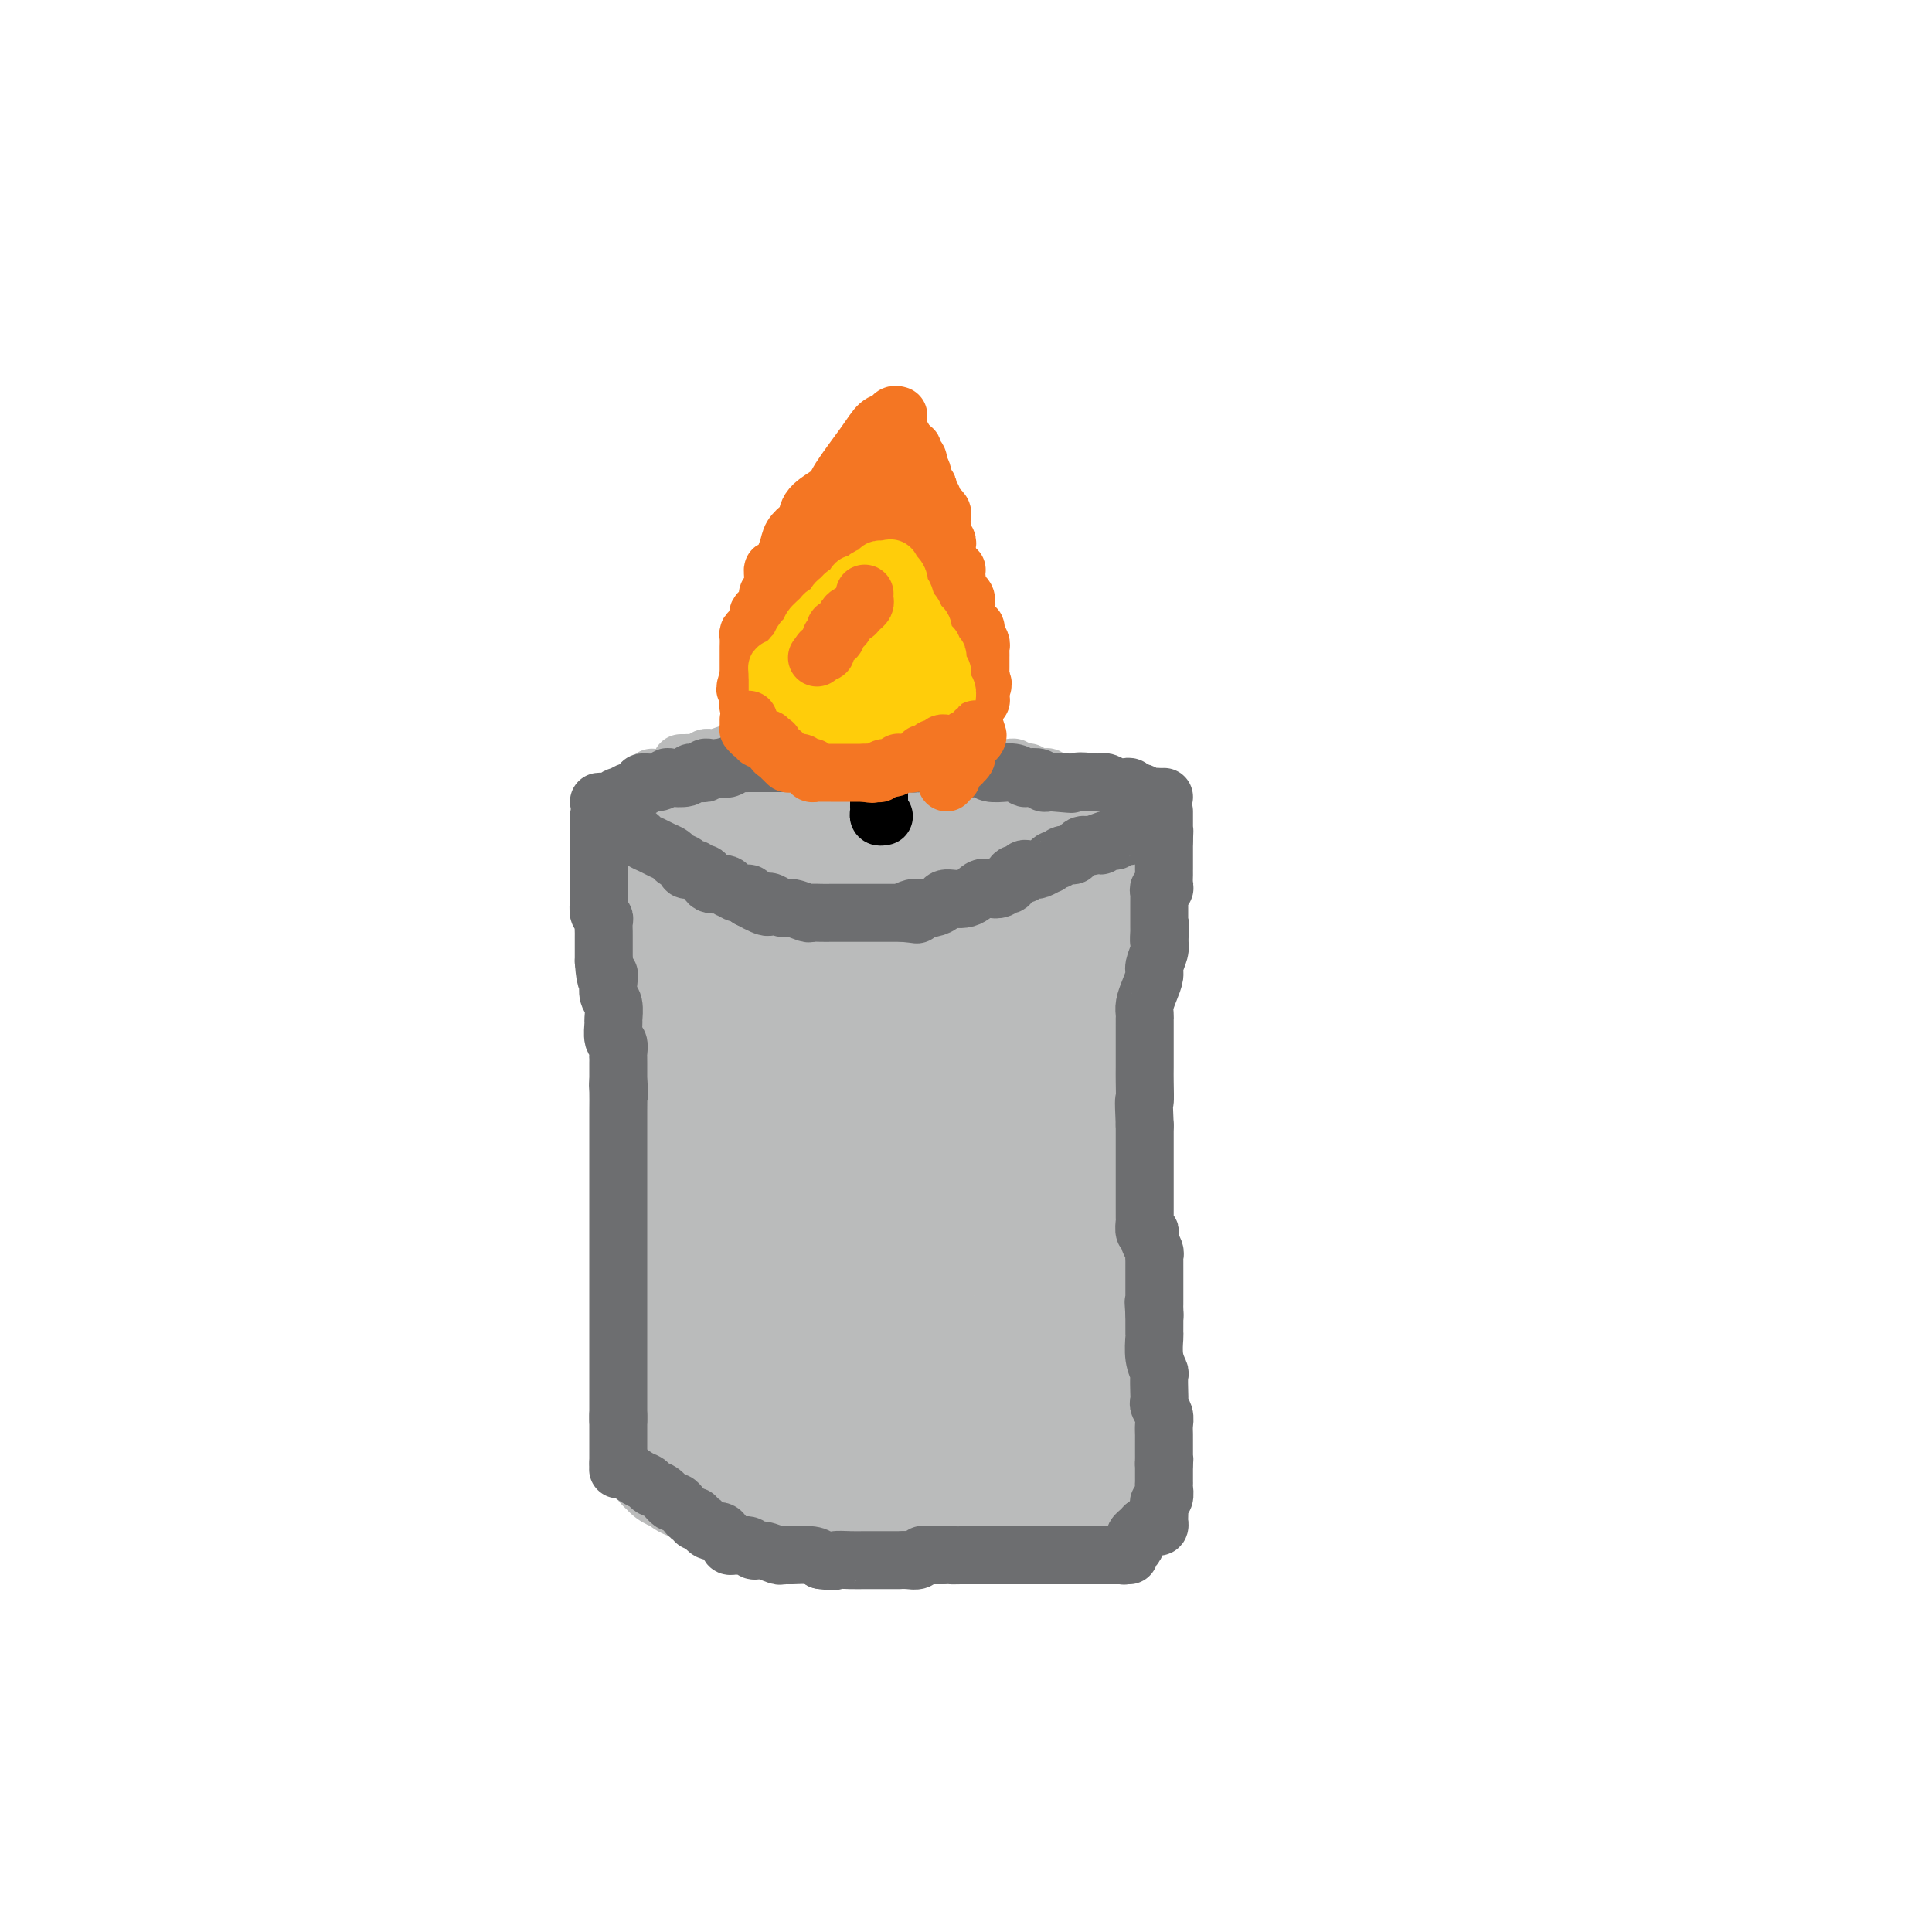 <svg viewBox='0 0 400 400' version='1.1' xmlns='http://www.w3.org/2000/svg' xmlns:xlink='http://www.w3.org/1999/xlink'><g fill='none' stroke='#BABBBB' stroke-width='12' stroke-linecap='round' stroke-linejoin='round'><path d='M141,158c0.418,0.001 0.837,0.001 1,0c0.163,-0.001 0.071,-0.004 0,0c-0.071,0.004 -0.121,0.015 0,0c0.121,-0.015 0.411,-0.056 1,0c0.589,0.056 1.476,0.207 2,0c0.524,-0.207 0.686,-0.774 1,-1c0.314,-0.226 0.780,-0.113 1,0c0.220,0.113 0.195,0.226 1,0c0.805,-0.226 2.439,-0.793 3,-1c0.561,-0.207 0.048,-0.056 0,0c-0.048,0.056 0.368,0.015 1,0c0.632,-0.015 1.479,-0.004 2,0c0.521,0.004 0.717,0.001 1,0c0.283,-0.001 0.653,-0.000 1,0c0.347,0.000 0.670,0.000 1,0c0.330,-0.000 0.666,-0.000 1,0c0.334,0.000 0.667,0.000 1,0'/><path d='M159,156c3.020,-0.309 1.568,-0.083 1,0c-0.568,0.083 -0.254,0.022 0,0c0.254,-0.022 0.448,-0.006 1,0c0.552,0.006 1.462,0.002 2,0c0.538,-0.002 0.704,-0.000 1,0c0.296,0.000 0.723,0.000 1,0c0.277,-0.000 0.403,-0.000 1,0c0.597,0.000 1.666,0.000 2,0c0.334,-0.000 -0.065,-0.000 0,0c0.065,0.000 0.595,0.000 1,0c0.405,-0.000 0.686,-0.000 1,0c0.314,0.000 0.662,0.000 1,0c0.338,-0.000 0.668,-0.000 1,0c0.332,0.000 0.666,0.000 1,0c0.334,-0.000 0.667,-0.000 1,0'/><path d='M174,156c2.499,0.000 1.245,0.000 1,0c-0.245,-0.000 0.519,-0.000 1,0c0.481,0.000 0.678,0.000 1,0c0.322,-0.000 0.767,-0.000 1,0c0.233,0.000 0.252,0.000 1,0c0.748,-0.000 2.223,-0.000 3,0c0.777,0.000 0.856,0.000 1,0c0.144,-0.000 0.352,-0.000 1,0c0.648,0.000 1.737,0.000 2,0c0.263,-0.000 -0.299,-0.000 0,0c0.299,0.000 1.460,0.000 2,0c0.540,-0.000 0.459,-0.001 1,0c0.541,0.001 1.703,0.004 2,0c0.297,-0.004 -0.272,-0.015 0,0c0.272,0.015 1.386,0.057 2,0c0.614,-0.057 0.728,-0.212 1,0c0.272,0.212 0.702,0.793 1,1c0.298,0.207 0.464,0.042 1,0c0.536,-0.042 1.442,0.041 2,0c0.558,-0.041 0.768,-0.204 1,0c0.232,0.204 0.486,0.777 1,1c0.514,0.223 1.289,0.097 2,0c0.711,-0.097 1.359,-0.166 2,0c0.641,0.166 1.276,0.567 2,1c0.724,0.433 1.537,0.900 2,1c0.463,0.100 0.575,-0.166 1,0c0.425,0.166 1.164,0.763 2,1c0.836,0.237 1.771,0.115 2,0c0.229,-0.115 -0.246,-0.223 0,0c0.246,0.223 1.213,0.778 2,1c0.787,0.222 1.393,0.111 2,0'/><path d='M217,162c3.665,0.867 0.828,0.035 0,0c-0.828,-0.035 0.351,0.726 1,1c0.649,0.274 0.766,0.059 1,0c0.234,-0.059 0.585,0.037 1,0c0.415,-0.037 0.895,-0.206 1,0c0.105,0.206 -0.164,0.786 0,1c0.164,0.214 0.761,0.061 1,0c0.239,-0.061 0.119,-0.031 0,0'/><path d='M135,161c0.122,0.425 0.244,0.850 0,1c-0.244,0.150 -0.854,0.025 -1,0c-0.146,-0.025 0.172,0.050 0,0c-0.172,-0.050 -0.834,-0.224 -1,0c-0.166,0.224 0.166,0.848 0,1c-0.166,0.152 -0.828,-0.166 -1,0c-0.172,0.166 0.147,0.815 0,1c-0.147,0.185 -0.761,-0.095 -1,0c-0.239,0.095 -0.102,0.565 0,1c0.102,0.435 0.171,0.835 0,1c-0.171,0.165 -0.582,0.096 -1,0c-0.418,-0.096 -0.843,-0.218 -1,0c-0.157,0.218 -0.045,0.777 0,1c0.045,0.223 0.022,0.112 0,0'/><path d='M129,167c-0.992,1.111 -0.473,0.890 0,1c0.473,0.110 0.901,0.551 1,1c0.099,0.449 -0.131,0.905 0,1c0.131,0.095 0.623,-0.171 1,0c0.377,0.171 0.640,0.781 1,1c0.360,0.219 0.817,0.049 1,0c0.183,-0.049 0.090,0.024 0,0c-0.090,-0.024 -0.178,-0.146 0,0c0.178,0.146 0.622,0.560 1,1c0.378,0.440 0.689,0.906 1,1c0.311,0.094 0.622,-0.185 1,0c0.378,0.185 0.822,0.833 1,1c0.178,0.167 0.089,-0.147 0,0c-0.089,0.147 -0.179,0.757 0,1c0.179,0.243 0.625,0.120 1,0c0.375,-0.120 0.678,-0.238 1,0c0.322,0.238 0.664,0.833 1,1c0.336,0.167 0.668,-0.095 1,0c0.332,0.095 0.666,0.548 1,1'/><path d='M142,177c1.924,1.504 0.235,0.263 0,0c-0.235,-0.263 0.983,0.452 2,1c1.017,0.548 1.834,0.930 2,1c0.166,0.070 -0.317,-0.174 0,0c0.317,0.174 1.436,0.764 2,1c0.564,0.236 0.573,0.119 1,0c0.427,-0.119 1.272,-0.238 2,0c0.728,0.238 1.340,0.835 2,1c0.660,0.165 1.369,-0.100 2,0c0.631,0.100 1.183,0.567 2,1c0.817,0.433 1.899,0.834 3,1c1.101,0.166 2.222,0.097 3,0c0.778,-0.097 1.215,-0.222 2,0c0.785,0.222 1.918,0.792 3,1c1.082,0.208 2.111,0.056 3,0c0.889,-0.056 1.637,-0.015 2,0c0.363,0.015 0.340,0.004 1,0c0.660,-0.004 2.004,-0.001 3,0c0.996,0.001 1.643,0.000 2,0c0.357,-0.000 0.424,-0.000 1,0c0.576,0.000 1.659,0.000 2,0c0.341,-0.000 -0.062,-0.000 0,0c0.062,0.000 0.589,0.000 1,0c0.411,-0.000 0.705,-0.000 1,0'/><path d='M184,184c3.893,0.155 1.624,0.041 1,0c-0.624,-0.041 0.396,-0.011 1,0c0.604,0.011 0.791,0.003 1,0c0.209,-0.003 0.441,-0.001 1,0c0.559,0.001 1.445,0.000 2,0c0.555,-0.000 0.778,-0.000 1,0c0.222,0.000 0.441,0.000 1,0c0.559,-0.000 1.458,-0.000 2,0c0.542,0.000 0.727,0.000 1,0c0.273,-0.000 0.633,-0.000 1,0c0.367,0.000 0.742,0.000 1,0c0.258,-0.000 0.398,-0.000 1,0c0.602,0.000 1.667,0.001 2,0c0.333,-0.001 -0.064,-0.004 0,0c0.064,0.004 0.591,0.015 1,0c0.409,-0.015 0.700,-0.055 1,0c0.300,0.055 0.609,0.207 1,0c0.391,-0.207 0.865,-0.773 1,-1c0.135,-0.227 -0.070,-0.116 0,0c0.070,0.116 0.414,0.238 1,0c0.586,-0.238 1.415,-0.834 2,-1c0.585,-0.166 0.926,0.099 1,0c0.074,-0.099 -0.121,-0.561 0,-1c0.121,-0.439 0.557,-0.854 1,-1c0.443,-0.146 0.893,-0.024 1,0c0.107,0.024 -0.129,-0.049 0,0c0.129,0.049 0.623,0.220 1,0c0.377,-0.220 0.637,-0.832 1,-1c0.363,-0.168 0.828,0.109 1,0c0.172,-0.109 0.049,-0.602 0,-1c-0.049,-0.398 -0.025,-0.699 0,-1'/><path d='M213,177c1.785,-1.039 1.248,-0.135 1,0c-0.248,0.135 -0.206,-0.499 0,-1c0.206,-0.501 0.577,-0.869 1,-1c0.423,-0.131 0.897,-0.024 1,0c0.103,0.024 -0.166,-0.036 0,0c0.166,0.036 0.766,0.168 1,0c0.234,-0.168 0.102,-0.637 0,-1c-0.102,-0.363 -0.174,-0.619 0,-1c0.174,-0.381 0.594,-0.887 1,-1c0.406,-0.113 0.796,0.166 1,0c0.204,-0.166 0.220,-0.776 0,-1c-0.220,-0.224 -0.678,-0.060 -1,0c-0.322,0.060 -0.510,0.016 -1,0c-0.490,-0.016 -1.283,-0.005 -2,0c-0.717,0.005 -1.359,0.002 -2,0'/><path d='M213,171c-0.759,0.167 0.345,0.584 0,1c-0.345,0.416 -2.137,0.830 -3,1c-0.863,0.170 -0.796,0.097 -1,0c-0.204,-0.097 -0.680,-0.218 -1,0c-0.320,0.218 -0.485,0.777 -1,1c-0.515,0.223 -1.382,0.112 -2,0c-0.618,-0.112 -0.989,-0.226 -1,0c-0.011,0.226 0.339,0.792 0,1c-0.339,0.208 -1.365,0.059 -2,0c-0.635,-0.059 -0.877,-0.026 -1,0c-0.123,0.026 -0.126,0.046 -1,0c-0.874,-0.046 -2.618,-0.157 -4,0c-1.382,0.157 -2.401,0.582 -3,1c-0.599,0.418 -0.779,0.830 -2,1c-1.221,0.170 -3.481,0.098 -5,0c-1.519,-0.098 -2.295,-0.222 -3,0c-0.705,0.222 -1.340,0.792 -2,1c-0.660,0.208 -1.346,0.056 -2,0c-0.654,-0.056 -1.277,-0.015 -2,0c-0.723,0.015 -1.544,0.004 -2,0c-0.456,-0.004 -0.545,-0.001 -1,0c-0.455,0.001 -1.275,0.000 -2,0c-0.725,-0.000 -1.353,-0.000 -2,0c-0.647,0.000 -1.312,0.000 -2,0c-0.688,-0.000 -1.400,-0.000 -2,0c-0.600,0.000 -1.087,0.002 -2,0c-0.913,-0.002 -2.253,-0.006 -3,0c-0.747,0.006 -0.901,0.022 -2,0c-1.099,-0.022 -3.142,-0.083 -4,0c-0.858,0.083 -0.531,0.309 -1,0c-0.469,-0.309 -1.735,-1.155 -3,-2'/><path d='M151,176c-4.676,-0.250 -2.366,0.125 -2,0c0.366,-0.125 -1.211,-0.750 -2,-1c-0.789,-0.250 -0.789,-0.124 -1,0c-0.211,0.124 -0.634,0.244 -1,0c-0.366,-0.244 -0.675,-0.854 -1,-1c-0.325,-0.146 -0.666,0.172 -1,0c-0.334,-0.172 -0.662,-0.834 -1,-1c-0.338,-0.166 -0.687,0.166 -1,0c-0.313,-0.166 -0.592,-0.828 -1,-1c-0.408,-0.172 -0.946,0.146 -1,0c-0.054,-0.146 0.377,-0.757 0,-1c-0.377,-0.243 -1.563,-0.118 -2,0c-0.437,0.118 -0.125,0.228 0,0c0.125,-0.228 0.063,-0.793 0,-1c-0.063,-0.207 -0.126,-0.055 0,0c0.126,0.055 0.440,0.015 1,0c0.560,-0.015 1.364,-0.004 2,0c0.636,0.004 1.103,0.001 2,0c0.897,-0.001 2.223,-0.000 3,0c0.777,0.000 1.005,0.000 2,0c0.995,-0.000 2.758,-0.000 4,0c1.242,0.000 1.962,0.000 3,0c1.038,-0.000 2.395,-0.000 3,0c0.605,0.000 0.459,0.000 1,0c0.541,-0.000 1.771,-0.000 3,0'/><path d='M161,170c4.030,-0.150 3.107,-0.026 3,0c-0.107,0.026 0.604,-0.046 1,0c0.396,0.046 0.476,0.208 1,0c0.524,-0.208 1.491,-0.788 2,-1c0.509,-0.212 0.561,-0.056 1,0c0.439,0.056 1.266,0.011 2,0c0.734,-0.011 1.375,0.012 2,0c0.625,-0.012 1.232,-0.060 2,0c0.768,0.060 1.695,0.226 3,0c1.305,-0.226 2.988,-0.845 4,-1c1.012,-0.155 1.354,0.155 2,0c0.646,-0.155 1.595,-0.773 2,-1c0.405,-0.227 0.267,-0.061 1,0c0.733,0.061 2.336,0.016 3,0c0.664,-0.016 0.388,-0.004 1,0c0.612,0.004 2.114,0.001 3,0c0.886,-0.001 1.158,-0.000 2,0c0.842,0.000 2.253,0.000 3,0c0.747,-0.000 0.829,-0.000 1,0c0.171,0.000 0.430,0.000 1,0c0.570,-0.000 1.449,-0.000 2,0c0.551,0.000 0.773,0.000 1,0c0.227,-0.000 0.457,-0.000 1,0c0.543,0.000 1.397,0.000 2,0c0.603,-0.000 0.956,-0.000 1,0c0.044,0.000 -0.219,0.000 0,0c0.219,-0.000 0.920,-0.000 1,0c0.080,0.000 -0.460,0.000 -1,0'/><path d='M208,167c6.497,-0.464 -0.760,-0.124 -4,0c-3.240,0.124 -2.464,0.033 -4,0c-1.536,-0.033 -5.385,-0.009 -7,0c-1.615,0.009 -0.995,0.002 -3,0c-2.005,-0.002 -6.636,-0.001 -10,0c-3.364,0.001 -5.463,0.000 -7,0c-1.537,-0.000 -2.512,-0.000 -4,0c-1.488,0.000 -3.489,0.000 -5,0c-1.511,-0.000 -2.533,-0.000 -3,0c-0.467,0.000 -0.381,0.000 -1,0c-0.619,-0.000 -1.944,-0.000 -3,0c-1.056,0.000 -1.842,0.000 -2,0c-0.158,-0.000 0.312,-0.000 0,0c-0.312,0.000 -1.407,0.000 -2,0c-0.593,-0.000 -0.684,-0.000 -1,0c-0.316,0.000 -0.858,0.000 -1,0c-0.142,-0.000 0.117,-0.000 0,0c-0.117,0.000 -0.610,0.000 -1,0c-0.390,-0.000 -0.676,-0.000 -1,0c-0.324,0.000 -0.685,0.000 -1,0c-0.315,-0.000 -0.585,-0.000 -1,0c-0.415,0.000 -0.976,0.000 -1,0c-0.024,-0.000 0.488,-0.000 1,0'/><path d='M147,167c-9.044,0.000 -1.156,0.000 2,0c3.156,0.000 1.578,0.000 0,0'/><path d='M202,186c0.303,0.000 0.606,0.000 1,0c0.394,-0.000 0.879,-0.000 1,0c0.121,0.000 -0.121,0.000 0,0c0.121,-0.000 0.606,-0.000 1,0c0.394,0.000 0.697,0.000 1,0c0.303,-0.000 0.606,-0.000 1,0c0.394,0.000 0.879,0.000 1,0c0.121,-0.000 -0.123,-0.000 0,0c0.123,0.000 0.611,0.000 1,0c0.389,-0.000 0.678,-0.000 1,0c0.322,0.000 0.678,0.001 1,0c0.322,-0.001 0.611,-0.004 1,0c0.389,0.004 0.877,0.016 1,0c0.123,-0.016 -0.121,-0.061 0,0c0.121,0.061 0.606,0.226 1,0c0.394,-0.226 0.697,-0.845 1,-1c0.303,-0.155 0.606,0.152 1,0c0.394,-0.152 0.879,-0.763 1,-1c0.121,-0.237 -0.123,-0.101 0,0c0.123,0.101 0.611,0.167 1,0c0.389,-0.167 0.679,-0.565 1,-1c0.321,-0.435 0.674,-0.905 1,-1c0.326,-0.095 0.626,0.185 1,0c0.374,-0.185 0.821,-0.834 1,-1c0.179,-0.166 0.089,0.151 0,0c-0.089,-0.151 -0.178,-0.772 0,-1c0.178,-0.228 0.622,-0.065 1,0c0.378,0.065 0.689,0.033 1,0'/><path d='M224,180c1.710,-1.166 0.984,-1.082 1,-1c0.016,0.082 0.774,0.163 1,0c0.226,-0.163 -0.079,-0.569 0,-1c0.079,-0.431 0.542,-0.886 1,-1c0.458,-0.114 0.910,0.114 1,0c0.090,-0.114 -0.182,-0.570 0,-1c0.182,-0.430 0.820,-0.832 1,-1c0.180,-0.168 -0.096,-0.100 0,0c0.096,0.100 0.565,0.234 1,0c0.435,-0.234 0.835,-0.836 1,-1c0.165,-0.164 0.096,0.111 0,0c-0.096,-0.111 -0.218,-0.607 0,-1c0.218,-0.393 0.777,-0.684 1,-1c0.223,-0.316 0.112,-0.658 0,-1'/><path d='M232,171c1.482,-1.343 1.185,-0.201 1,0c-0.185,0.201 -0.260,-0.539 0,-1c0.260,-0.461 0.854,-0.644 1,-1c0.146,-0.356 -0.156,-0.884 0,-1c0.156,-0.116 0.771,0.180 1,0c0.229,-0.180 0.072,-0.837 0,-1c-0.072,-0.163 -0.061,0.168 0,0c0.061,-0.168 0.170,-0.833 0,-1c-0.170,-0.167 -0.619,0.165 -1,0c-0.381,-0.165 -0.692,-0.828 -1,-1c-0.308,-0.172 -0.611,0.146 -1,0c-0.389,-0.146 -0.863,-0.756 -1,-1c-0.137,-0.244 0.065,-0.122 0,0c-0.065,0.122 -0.395,0.243 -1,0c-0.605,-0.243 -1.485,-0.850 -2,-1c-0.515,-0.150 -0.664,0.156 -1,0c-0.336,-0.156 -0.860,-0.773 -1,-1c-0.140,-0.227 0.103,-0.065 0,0c-0.103,0.065 -0.551,0.032 -1,0'/><path d='M225,162c-1.785,-0.619 -1.248,-0.166 -1,0c0.248,0.166 0.207,0.045 0,0c-0.207,-0.045 -0.579,-0.012 -1,0c-0.421,0.012 -0.890,0.004 -1,0c-0.110,-0.004 0.139,-0.005 0,0c-0.139,0.005 -0.668,0.015 -1,0c-0.332,-0.015 -0.469,-0.056 -1,0c-0.531,0.056 -1.456,0.207 -2,0c-0.544,-0.207 -0.705,-0.774 -1,-1c-0.295,-0.226 -0.723,-0.113 -1,0c-0.277,0.113 -0.403,0.226 -1,0c-0.597,-0.226 -1.667,-0.792 -2,-1c-0.333,-0.208 0.069,-0.060 0,0c-0.069,0.060 -0.611,0.030 -1,0c-0.389,-0.030 -0.626,-0.061 -1,0c-0.374,0.061 -0.884,0.212 -1,0c-0.116,-0.212 0.161,-0.788 0,-1c-0.161,-0.212 -0.760,-0.061 -1,0c-0.240,0.061 -0.120,0.030 0,0'/><path d='M222,168c0.022,-0.113 0.045,-0.226 0,0c-0.045,0.226 -0.156,0.793 0,1c0.156,0.207 0.581,0.056 1,0c0.419,-0.056 0.834,-0.016 1,0c0.166,0.016 0.083,0.008 0,0'/><path d='M128,171c0.000,-0.089 0.000,-0.178 0,0c0.000,0.178 0.000,0.624 0,1c0.000,0.376 0.000,0.681 0,1c0.000,0.319 0.000,0.653 0,1c0.000,0.347 0.000,0.707 0,1c0.000,0.293 -0.000,0.520 0,1c0.000,0.480 0.000,1.212 0,2c0.000,0.788 0.000,1.633 0,2c0.000,0.367 0.000,0.255 0,1c0.000,0.745 -0.000,2.346 0,3c0.000,0.654 0.000,0.360 0,1c-0.000,0.640 -0.000,2.213 0,3c0.000,0.787 0.000,0.788 0,1c-0.000,0.212 0.000,0.637 0,1c0.000,0.363 0.000,0.665 0,1c-0.000,0.335 -0.000,0.702 0,1c0.000,0.298 0.000,0.528 0,1c-0.000,0.472 -0.000,1.187 0,2c0.000,0.813 0.000,1.723 0,2c-0.000,0.277 -0.000,-0.079 0,0c0.000,0.079 0.000,0.594 0,1c0.000,0.406 0.000,0.703 0,1'/><path d='M128,199c-0.065,5.056 -0.228,3.695 0,3c0.228,-0.695 0.846,-0.726 1,0c0.154,0.726 -0.155,2.207 0,3c0.155,0.793 0.774,0.898 1,1c0.226,0.102 0.061,0.202 0,1c-0.061,0.798 -0.016,2.293 0,3c0.016,0.707 0.003,0.625 0,1c-0.003,0.375 0.003,1.207 0,2c-0.003,0.793 -0.016,1.545 0,2c0.016,0.455 0.061,0.611 0,1c-0.061,0.389 -0.226,1.010 0,2c0.226,0.990 0.844,2.350 1,3c0.156,0.650 -0.151,0.590 0,1c0.151,0.410 0.758,1.290 1,2c0.242,0.710 0.117,1.251 0,2c-0.117,0.749 -0.227,1.706 0,2c0.227,0.294 0.792,-0.075 1,0c0.208,0.075 0.059,0.593 0,1c-0.059,0.407 -0.030,0.704 0,1'/><path d='M133,230c0.774,5.176 0.207,2.614 0,2c-0.207,-0.614 -0.056,0.718 0,1c0.056,0.282 0.015,-0.486 0,0c-0.015,0.486 -0.004,2.224 0,3c0.004,0.776 0.001,0.588 0,1c-0.001,0.412 -0.000,1.422 0,2c0.000,0.578 0.000,0.723 0,1c-0.000,0.277 -0.000,0.684 0,1c0.000,0.316 0.000,0.540 0,1c-0.000,0.460 -0.000,1.155 0,2c0.000,0.845 0.000,1.841 0,2c-0.000,0.159 -0.000,-0.519 0,0c0.000,0.519 0.000,2.236 0,3c-0.000,0.764 -0.000,0.575 0,1c0.000,0.425 0.000,1.465 0,2c-0.000,0.535 -0.000,0.565 0,1c0.000,0.435 0.000,1.273 0,2c-0.000,0.727 -0.000,1.342 0,2c0.000,0.658 0.000,1.359 0,2c-0.000,0.641 -0.000,1.222 0,2c0.000,0.778 0.000,1.752 0,2c-0.000,0.248 -0.000,-0.232 0,0c0.000,0.232 0.000,1.175 0,2c-0.000,0.825 -0.000,1.530 0,2c0.000,0.470 0.000,0.704 0,1c0.000,0.296 0.000,0.652 0,1c0.000,0.348 0.000,0.687 0,1c0.000,0.313 0.000,0.599 0,1c0.000,0.401 0.000,0.916 0,1c0.000,0.084 0.000,-0.262 0,0c0.000,0.262 0.000,1.131 0,2'/><path d='M133,274c0.000,6.969 0.000,2.392 0,1c0.000,-1.392 0.000,0.399 0,1c0.000,0.601 0.000,0.010 0,0c0.000,-0.010 0.000,0.561 0,1c0.000,0.439 0.000,0.748 0,1c0.000,0.252 0.000,0.449 0,1c0.000,0.551 0.000,1.458 0,2c0.000,0.542 0.000,0.719 0,1c-0.000,0.281 0.000,0.667 0,1c0.000,0.333 0.000,0.614 0,1c0.000,0.386 0.000,0.876 0,1c0.000,0.124 0.000,-0.117 0,0c0.000,0.117 0.000,0.591 0,1c0.000,0.409 0.000,0.753 0,1c0.000,0.247 0.000,0.398 0,1c0.000,0.602 0.000,1.654 0,2c0.000,0.346 0.000,-0.013 0,0c0.000,0.013 0.000,0.399 0,1c0.000,0.601 0.000,1.419 0,2c0.000,0.581 0.000,0.926 0,1c0.000,0.074 0.000,-0.125 0,0c0.000,0.125 0.000,0.572 0,1c0.000,0.428 0.000,0.837 0,1c0.000,0.163 0.000,0.082 0,0'/><path d='M133,296c-0.064,3.646 -0.225,1.761 0,1c0.225,-0.761 0.835,-0.397 1,0c0.165,0.397 -0.115,0.828 0,1c0.115,0.172 0.623,0.083 1,0c0.377,-0.083 0.622,-0.162 1,0c0.378,0.162 0.890,0.564 1,1c0.110,0.436 -0.182,0.905 0,1c0.182,0.095 0.836,-0.185 1,0c0.164,0.185 -0.163,0.833 0,1c0.163,0.167 0.817,-0.147 1,0c0.183,0.147 -0.105,0.756 0,1c0.105,0.244 0.604,0.122 1,0c0.396,-0.122 0.688,-0.244 1,0c0.312,0.244 0.644,0.854 1,1c0.356,0.146 0.738,-0.172 1,0c0.262,0.172 0.406,0.833 1,1c0.594,0.167 1.637,-0.162 2,0c0.363,0.162 0.046,0.814 0,1c-0.046,0.186 0.181,-0.095 1,0c0.819,0.095 2.232,0.565 3,1c0.768,0.435 0.891,0.835 1,1c0.109,0.165 0.203,0.097 1,0c0.797,-0.097 2.296,-0.222 3,0c0.704,0.222 0.613,0.790 1,1c0.387,0.210 1.254,0.060 2,0c0.746,-0.060 1.373,-0.030 2,0'/><path d='M160,308c3.358,0.928 1.253,0.249 1,0c-0.253,-0.249 1.346,-0.066 2,0c0.654,0.066 0.364,0.017 1,0c0.636,-0.017 2.199,-0.000 3,0c0.801,0.000 0.841,-0.015 1,0c0.159,0.015 0.436,0.061 1,0c0.564,-0.061 1.415,-0.227 3,0c1.585,0.227 3.903,0.849 5,1c1.097,0.151 0.974,-0.170 2,0c1.026,0.170 3.201,0.830 5,1c1.799,0.170 3.221,-0.151 4,0c0.779,0.151 0.916,0.772 2,1c1.084,0.228 3.116,0.061 4,0c0.884,-0.061 0.619,-0.016 1,0c0.381,0.016 1.409,0.004 2,0c0.591,-0.004 0.746,-0.001 1,0c0.254,0.001 0.607,0.000 1,0c0.393,-0.000 0.827,-0.000 1,0c0.173,0.000 0.087,0.000 0,0'/><path d='M200,311c6.364,0.464 2.274,0.124 1,0c-1.274,-0.124 0.266,-0.033 1,0c0.734,0.033 0.660,0.009 1,0c0.340,-0.009 1.094,-0.001 2,0c0.906,0.001 1.965,-0.003 3,0c1.035,0.003 2.045,0.015 3,0c0.955,-0.015 1.856,-0.057 3,0c1.144,0.057 2.530,0.211 3,0c0.470,-0.211 0.025,-0.789 0,-1c-0.025,-0.211 0.371,-0.057 1,0c0.629,0.057 1.492,0.015 2,0c0.508,-0.015 0.661,-0.004 1,0c0.339,0.004 0.864,0.001 1,0c0.136,-0.001 -0.117,-0.000 0,0c0.117,0.000 0.605,-0.000 1,0c0.395,0.000 0.697,0.001 1,0c0.303,-0.001 0.606,-0.004 1,0c0.394,0.004 0.879,0.015 1,0c0.121,-0.015 -0.123,-0.055 0,0c0.123,0.055 0.611,0.207 1,0c0.389,-0.207 0.679,-0.772 1,-1c0.321,-0.228 0.674,-0.117 1,0c0.326,0.117 0.626,0.242 1,0c0.374,-0.242 0.821,-0.849 1,-1c0.179,-0.151 0.090,0.156 0,0c-0.090,-0.156 -0.182,-0.774 0,-1c0.182,-0.226 0.636,-0.061 1,0c0.364,0.061 0.636,0.016 1,0c0.364,-0.016 0.818,-0.005 1,0c0.182,0.005 0.091,0.002 0,0'/><path d='M234,307c5.260,-0.809 1.409,-0.833 0,-1c-1.409,-0.167 -0.378,-0.478 0,-1c0.378,-0.522 0.101,-1.254 0,-2c-0.101,-0.746 -0.027,-1.505 0,-2c0.027,-0.495 0.007,-0.724 0,-1c-0.007,-0.276 -0.002,-0.598 0,-1c0.002,-0.402 0.001,-0.884 0,-1c-0.001,-0.116 -0.000,0.134 0,0c0.000,-0.134 0.000,-0.652 0,-1c-0.000,-0.348 -0.000,-0.527 0,-1c0.000,-0.473 0.000,-1.240 0,-2c-0.000,-0.760 -0.000,-1.513 0,-2c0.000,-0.487 0.000,-0.708 0,-1c-0.000,-0.292 -0.000,-0.655 0,-1c0.000,-0.345 0.000,-0.671 0,-1c-0.000,-0.329 -0.000,-0.661 0,-1c0.000,-0.339 0.001,-0.685 0,-1c-0.001,-0.315 -0.004,-0.600 0,-1c0.004,-0.400 0.015,-0.915 0,-1c-0.015,-0.085 -0.057,0.260 0,0c0.057,-0.260 0.211,-1.124 0,-2c-0.211,-0.876 -0.789,-1.764 -1,-2c-0.211,-0.236 -0.057,0.179 0,0c0.057,-0.179 0.015,-0.954 0,-2c-0.015,-1.046 -0.004,-2.363 0,-3c0.004,-0.637 0.001,-0.593 0,-1c-0.001,-0.407 -0.000,-1.263 0,-2c0.000,-0.737 0.000,-1.353 0,-2c-0.000,-0.647 -0.000,-1.323 0,-2'/><path d='M233,269c-0.094,-6.097 0.171,-2.339 0,-1c-0.171,1.339 -0.778,0.260 -1,0c-0.222,-0.260 -0.060,0.299 0,0c0.060,-0.299 0.016,-1.455 0,-2c-0.016,-0.545 -0.005,-0.480 0,-1c0.005,-0.520 0.005,-1.625 0,-2c-0.005,-0.375 -0.015,-0.021 0,0c0.015,0.021 0.057,-0.290 0,-1c-0.057,-0.710 -0.211,-1.819 0,-3c0.211,-1.181 0.788,-2.433 1,-3c0.212,-0.567 0.061,-0.448 0,-1c-0.061,-0.552 -0.030,-1.776 0,-3'/><path d='M233,252c0.226,-2.976 0.793,-1.914 1,-2c0.207,-0.086 0.056,-1.318 0,-2c-0.056,-0.682 -0.015,-0.813 0,-1c0.015,-0.187 0.004,-0.431 0,-1c-0.004,-0.569 -0.001,-1.462 0,-2c0.001,-0.538 0.000,-0.722 0,-1c-0.000,-0.278 -0.000,-0.652 0,-1c0.000,-0.348 0.000,-0.671 0,-1c-0.000,-0.329 -0.000,-0.665 0,-1c0.000,-0.335 0.000,-0.670 0,-1c-0.000,-0.330 -0.000,-0.655 0,-1c0.000,-0.345 0.000,-0.711 0,-1c-0.000,-0.289 0.000,-0.503 0,-1c-0.000,-0.497 -0.000,-1.279 0,-2c0.000,-0.721 0.000,-1.382 0,-2c-0.000,-0.618 -0.000,-1.195 0,-2c0.000,-0.805 0.000,-1.840 0,-3c-0.000,-1.160 -0.000,-2.447 0,-3c0.000,-0.553 0.000,-0.372 0,-1c-0.000,-0.628 -0.000,-2.066 0,-3c0.000,-0.934 0.001,-1.363 0,-2c-0.001,-0.637 -0.004,-1.482 0,-2c0.004,-0.518 0.016,-0.708 0,-1c-0.016,-0.292 -0.061,-0.687 0,-1c0.061,-0.313 0.226,-0.543 0,-1c-0.226,-0.457 -0.845,-1.141 -1,-2c-0.155,-0.859 0.155,-1.893 0,-3c-0.155,-1.107 -0.773,-2.286 -1,-3c-0.227,-0.714 -0.061,-0.961 0,-2c0.061,-1.039 0.017,-2.868 0,-4c-0.017,-1.132 -0.009,-1.566 0,-2'/><path d='M232,197c-0.155,-9.141 -0.041,-4.495 0,-3c0.041,1.495 0.011,-0.163 0,-1c-0.011,-0.837 -0.003,-0.853 0,-1c0.003,-0.147 0.001,-0.424 0,-1c-0.001,-0.576 -0.000,-1.449 0,-2c0.000,-0.551 0.000,-0.778 0,-1c-0.000,-0.222 -0.000,-0.439 0,-1c0.000,-0.561 0.000,-1.465 0,-2c-0.000,-0.535 -0.000,-0.702 0,-1c0.000,-0.298 0.000,-0.727 0,-1c-0.000,-0.273 -0.000,-0.392 0,-1c0.000,-0.608 0.000,-1.707 0,-2c-0.000,-0.293 -0.000,0.220 0,0c0.000,-0.220 0.000,-1.172 0,-2c-0.000,-0.828 -0.000,-1.531 0,-2c0.000,-0.469 0.000,-0.704 0,-1c-0.000,-0.296 -0.000,-0.654 0,-1c0.000,-0.346 0.000,-0.680 0,-1c-0.000,-0.320 -0.000,-0.625 0,-1c0.000,-0.375 0.000,-0.822 0,-1c-0.000,-0.178 -0.000,-0.089 0,0'/><path d='M235,172c0.000,0.340 0.000,0.679 0,1c0.000,0.321 0.000,0.622 0,1c0.000,0.378 0.000,0.832 0,1c0.000,0.168 -0.000,0.050 0,0c0.000,-0.050 0.000,-0.031 0,1c0.000,1.031 0.000,3.074 0,4c-0.000,0.926 0.000,0.736 0,1c0.000,0.264 -0.000,0.981 0,2c0.000,1.019 0.000,2.339 0,3c0.000,0.661 -0.000,0.662 0,1c0.000,0.338 0.000,1.011 0,2c-0.000,0.989 0.000,2.293 0,3c0.000,0.707 0.000,0.817 0,1c-0.000,0.183 -0.000,0.438 0,1c0.000,0.562 0.000,1.432 0,2c0.000,0.568 0.000,0.834 0,1c0.000,0.166 0.000,0.233 0,1c0.000,0.767 0.000,2.236 0,3c0.000,0.764 0.000,0.824 0,1c0.000,0.176 0.000,0.470 0,1c0.000,0.530 0.000,1.298 0,2c0.000,0.702 0.000,1.340 0,2c0.000,0.660 0.000,1.342 0,2c0.000,0.658 0.000,1.292 0,2c0.000,0.708 0.000,1.489 0,2c0.000,0.511 0.000,0.753 0,1c0.000,0.247 0.000,0.499 0,1c0.000,0.501 0.000,1.250 0,2'/><path d='M235,217c0.000,7.439 0.000,3.537 0,2c0.000,-1.537 0.000,-0.707 0,0c0.000,0.707 -0.000,1.293 0,2c0.000,0.707 0.000,1.537 0,2c0.000,0.463 0.000,0.560 0,1c-0.000,0.440 0.000,1.222 0,2c0.000,0.778 -0.000,1.553 0,2c0.000,0.447 0.000,0.568 0,1c0.000,0.432 -0.000,1.177 0,2c0.000,0.823 0.000,1.726 0,2c-0.000,0.274 0.000,-0.080 0,0c0.000,0.080 0.000,0.595 0,1c-0.000,0.405 -0.000,0.700 0,1c0.000,0.300 0.000,0.605 0,1c0.000,0.395 0.000,0.879 0,1c0.000,0.121 0.000,-0.122 0,0c0.000,0.122 0.000,0.610 0,1c0.000,0.390 0.000,0.683 0,1c0.000,0.317 0.000,0.659 0,1'/><path d='M235,240c0.000,3.753 0.000,1.635 0,1c0.000,-0.635 0.000,0.214 0,1c0.000,0.786 -0.000,1.508 0,2c0.000,0.492 0.000,0.754 0,1c0.000,0.246 0.000,0.476 0,1c-0.000,0.524 0.000,1.341 0,2c0.000,0.659 -0.000,1.160 0,2c0.000,0.840 0.000,2.018 0,3c0.000,0.982 -0.000,1.768 0,2c0.000,0.232 0.000,-0.092 0,0c-0.000,0.092 0.000,0.598 0,1c0.000,0.402 0.000,0.699 0,1c-0.000,0.301 -0.000,0.605 0,1c0.000,0.395 0.000,0.879 0,1c0.000,0.121 0.000,-0.122 0,0c0.000,0.122 0.000,0.608 0,1c0.000,0.392 0.000,0.689 0,1c0.000,0.311 0.000,0.635 0,1c0.000,0.365 0.000,0.769 0,1c0.000,0.231 0.000,0.288 0,1c0.000,0.712 0.000,2.080 0,3c0.000,0.920 0.000,1.392 0,2c0.000,0.608 0.000,1.353 0,2c0.000,0.647 0.000,1.195 0,2c0.000,0.805 0.000,1.867 0,3c0.000,1.133 0.000,2.335 0,3c0.000,0.665 0.000,0.791 0,1c0.000,0.209 0.000,0.499 0,1c0.000,0.501 0.000,1.212 0,2c0.000,0.788 0.000,1.654 0,2c0.000,0.346 0.000,0.173 0,0'/><path d='M235,285c0.000,7.078 0.000,2.274 0,1c-0.000,-1.274 -0.000,0.982 0,2c0.000,1.018 0.000,0.798 0,1c-0.000,0.202 -0.000,0.827 0,1c0.000,0.173 0.000,-0.107 0,0c-0.000,0.107 -0.000,0.602 0,1c0.000,0.398 0.000,0.698 0,1c-0.000,0.302 -0.000,0.606 0,1c0.000,0.394 0.000,0.879 0,1c-0.000,0.121 -0.000,-0.121 0,0c0.000,0.121 0.000,0.606 0,1c-0.000,0.394 -0.001,0.697 0,1c0.001,0.303 0.004,0.606 0,1c-0.004,0.394 -0.015,0.879 0,1c0.015,0.121 0.056,-0.122 0,0c-0.056,0.122 -0.207,0.610 0,1c0.207,0.390 0.774,0.683 1,1c0.226,0.317 0.113,0.659 0,1'/><path d='M236,301c0.167,2.667 0.083,1.333 0,0'/></g>
<g fill='none' stroke='#BABBBB' stroke-width='28' stroke-linecap='round' stroke-linejoin='round'><path d='M146,186c0.000,0.336 0.000,0.672 0,1c0.000,0.328 0.000,0.649 0,1c0.000,0.351 0.000,0.733 0,1c-0.000,0.267 -0.000,0.419 0,1c0.000,0.581 0.000,1.590 0,3c0.000,1.410 -0.000,3.219 0,6c0.000,2.781 0.000,6.533 0,10c0.000,3.467 0.000,6.650 0,8c0.000,1.350 0.000,0.868 0,2c0.000,1.132 0.000,3.879 0,5c0.000,1.121 0.000,0.615 0,1c0.000,0.385 0.000,1.661 0,3c0.000,1.339 0.000,2.743 0,4c0.000,1.257 0.000,2.368 0,3c0.000,0.632 0.000,0.784 0,1c-0.000,0.216 -0.000,0.494 0,1c0.000,0.506 0.000,1.239 0,2c-0.000,0.761 -0.000,1.548 0,2c0.000,0.452 0.000,0.568 0,1c-0.000,0.432 -0.000,1.180 0,2c0.000,0.820 0.000,1.711 0,2c-0.000,0.289 -0.000,-0.026 0,0c0.000,0.026 0.000,0.392 0,1c-0.000,0.608 -0.000,1.460 0,2c0.000,0.540 0.000,0.770 0,1'/><path d='M146,250c0.000,9.788 0.000,2.259 0,0c0.000,-2.259 0.000,0.754 0,2c-0.000,1.246 -0.000,0.726 0,1c0.000,0.274 0.000,1.341 0,2c0.000,0.659 -0.000,0.908 0,2c0.000,1.092 0.000,3.026 0,4c0.000,0.974 0.000,0.986 0,2c0.000,1.014 0.000,3.029 0,4c0.000,0.971 0.000,0.897 0,1c0.000,0.103 0.000,0.384 0,1c0.000,0.616 0.000,1.569 0,2c0.000,0.431 0.000,0.342 0,1c0.000,0.658 0.000,2.063 0,3c0.000,0.937 0.000,1.406 0,2c-0.000,0.594 -0.000,1.313 0,2c0.000,0.687 0.000,1.344 0,2'/><path d='M146,281c0.000,5.423 0.000,3.480 0,3c-0.000,-0.480 -0.000,0.502 0,1c0.000,0.498 0.000,0.511 0,1c-0.000,0.489 -0.000,1.455 0,2c0.000,0.545 0.000,0.671 0,1c-0.000,0.329 -0.001,0.861 0,1c0.001,0.139 0.004,-0.117 0,0c-0.004,0.117 -0.016,0.606 0,1c0.016,0.394 0.060,0.694 0,1c-0.060,0.306 -0.222,0.618 0,1c0.222,0.382 0.830,0.834 1,1c0.170,0.166 -0.099,0.044 0,0c0.099,-0.044 0.565,-0.012 1,0c0.435,0.012 0.839,0.003 1,0c0.161,-0.003 0.081,-0.002 0,0'/><path d='M150,294c0.477,0.000 0.954,0.000 1,0c0.046,-0.000 -0.339,-0.000 0,0c0.339,0.000 1.404,0.000 2,0c0.596,-0.000 0.725,-0.000 1,0c0.275,0.000 0.698,0.000 1,0c0.302,-0.000 0.484,-0.001 1,0c0.516,0.001 1.367,0.004 2,0c0.633,-0.004 1.049,-0.016 2,0c0.951,0.016 2.437,0.061 3,0c0.563,-0.061 0.201,-0.228 1,0c0.799,0.228 2.758,0.849 4,1c1.242,0.151 1.767,-0.170 3,0c1.233,0.170 3.174,0.829 4,1c0.826,0.171 0.536,-0.147 1,0c0.464,0.147 1.682,0.757 3,1c1.318,0.243 2.738,0.118 3,0c0.262,-0.118 -0.632,-0.229 0,0c0.632,0.229 2.789,0.797 4,1c1.211,0.203 1.475,0.041 2,0c0.525,-0.041 1.309,0.041 2,0c0.691,-0.041 1.287,-0.203 2,0c0.713,0.203 1.543,0.771 2,1c0.457,0.229 0.541,0.118 1,0c0.459,-0.118 1.292,-0.242 2,0c0.708,0.242 1.290,0.849 2,1c0.710,0.151 1.549,-0.156 2,0c0.451,0.156 0.513,0.774 1,1c0.487,0.226 1.400,0.061 2,0c0.600,-0.061 0.886,-0.017 1,0c0.114,0.017 0.057,0.009 0,0'/><path d='M205,301c8.914,1.083 3.698,0.290 2,0c-1.698,-0.290 0.122,-0.078 1,0c0.878,0.078 0.814,0.021 1,0c0.186,-0.021 0.624,-0.005 1,0c0.376,0.005 0.692,0.001 1,0c0.308,-0.001 0.608,0.001 1,0c0.392,-0.001 0.874,-0.007 1,0c0.126,0.007 -0.106,0.026 0,0c0.106,-0.026 0.549,-0.096 1,0c0.451,0.096 0.909,0.357 1,0c0.091,-0.357 -0.185,-1.332 0,-2c0.185,-0.668 0.832,-1.029 1,-1c0.168,0.029 -0.144,0.448 0,0c0.144,-0.448 0.743,-1.763 1,-3c0.257,-1.237 0.173,-2.396 0,-3c-0.173,-0.604 -0.435,-0.654 0,-2c0.435,-1.346 1.565,-3.987 2,-5c0.435,-1.013 0.173,-0.398 0,-1c-0.173,-0.602 -0.257,-2.420 0,-4c0.257,-1.580 0.853,-2.921 1,-4c0.147,-1.079 -0.157,-1.894 0,-3c0.157,-1.106 0.774,-2.503 1,-4c0.226,-1.497 0.061,-3.095 0,-4c-0.061,-0.905 -0.017,-1.116 0,-2c0.017,-0.884 0.009,-2.442 0,-4'/><path d='M221,259c0.771,-6.493 0.199,-3.225 0,-3c-0.199,0.225 -0.025,-2.594 0,-4c0.025,-1.406 -0.098,-1.400 0,-2c0.098,-0.600 0.419,-1.807 0,-3c-0.419,-1.193 -1.576,-2.371 -2,-3c-0.424,-0.629 -0.114,-0.708 0,-1c0.114,-0.292 0.030,-0.796 0,-2c-0.030,-1.204 -0.008,-3.109 0,-4c0.008,-0.891 0.002,-0.768 0,-2c-0.002,-1.232 -0.002,-3.819 0,-6c0.002,-2.181 0.004,-3.955 0,-5c-0.004,-1.045 -0.015,-1.362 0,-2c0.015,-0.638 0.057,-1.599 0,-3c-0.057,-1.401 -0.211,-3.243 0,-4c0.211,-0.757 0.789,-0.430 1,-1c0.211,-0.570 0.057,-2.038 0,-3c-0.057,-0.962 -0.016,-1.418 0,-2c0.016,-0.582 0.008,-1.291 0,-2'/><path d='M220,207c-0.159,-8.207 -0.057,-2.724 0,-1c0.057,1.724 0.068,-0.311 0,-2c-0.068,-1.689 -0.214,-3.034 0,-4c0.214,-0.966 0.789,-1.555 1,-2c0.211,-0.445 0.057,-0.745 0,-1c-0.057,-0.255 -0.016,-0.463 0,-1c0.016,-0.537 0.008,-1.402 0,-2c-0.008,-0.598 -0.017,-0.930 0,-1c0.017,-0.070 0.059,0.121 0,0c-0.059,-0.121 -0.218,-0.554 -1,-1c-0.782,-0.446 -2.185,-0.904 -3,-1c-0.815,-0.096 -1.041,0.170 -2,0c-0.959,-0.170 -2.651,-0.778 -4,-1c-1.349,-0.222 -2.356,-0.060 -4,0c-1.644,0.060 -3.927,0.016 -5,0c-1.073,-0.016 -0.938,-0.005 -2,0c-1.062,0.005 -3.323,0.004 -5,0c-1.677,-0.004 -2.771,-0.013 -4,0c-1.229,0.013 -2.594,0.046 -4,0c-1.406,-0.046 -2.853,-0.170 -4,0c-1.147,0.170 -1.995,0.634 -3,1c-1.005,0.366 -2.169,0.634 -3,1c-0.831,0.366 -1.331,0.828 -2,1c-0.669,0.172 -1.507,0.053 -2,0c-0.493,-0.053 -0.640,-0.039 -1,0c-0.360,0.039 -0.931,0.103 -1,0c-0.069,-0.103 0.366,-0.374 0,0c-0.366,0.374 -1.533,1.393 -2,2c-0.467,0.607 -0.233,0.804 0,1'/><path d='M169,196c-2.106,1.578 -0.371,2.521 0,4c0.371,1.479 -0.622,3.492 -1,6c-0.378,2.508 -0.140,5.510 0,7c0.140,1.490 0.182,1.468 0,3c-0.182,1.532 -0.587,4.617 -1,6c-0.413,1.383 -0.832,1.065 -1,2c-0.168,0.935 -0.083,3.124 0,5c0.083,1.876 0.166,3.441 0,5c-0.166,1.559 -0.579,3.114 -1,4c-0.421,0.886 -0.849,1.105 -1,2c-0.151,0.895 -0.026,2.467 0,4c0.026,1.533 -0.045,3.027 0,4c0.045,0.973 0.208,1.427 0,2c-0.208,0.573 -0.788,1.267 -1,2c-0.212,0.733 -0.057,1.506 0,2c0.057,0.494 0.014,0.710 0,1c-0.014,0.290 -0.001,0.655 0,1c0.001,0.345 -0.012,0.670 0,1c0.012,0.330 0.048,0.666 0,1c-0.048,0.334 -0.181,0.668 0,1c0.181,0.332 0.675,0.663 1,1c0.325,0.337 0.482,0.679 1,1c0.518,0.321 1.397,0.622 2,1c0.603,0.378 0.932,0.832 1,1c0.068,0.168 -0.123,0.048 0,0c0.123,-0.048 0.562,-0.024 1,0'/><path d='M169,263c1.091,0.785 0.818,0.249 1,0c0.182,-0.249 0.818,-0.210 1,0c0.182,0.210 -0.092,0.592 0,1c0.092,0.408 0.549,0.841 1,1c0.451,0.159 0.894,0.043 1,0c0.106,-0.043 -0.126,-0.011 0,0c0.126,0.011 0.611,0.003 1,0c0.389,-0.003 0.682,-0.001 1,0c0.318,0.001 0.663,0.000 1,0c0.337,-0.000 0.667,-0.000 1,0c0.333,0.000 0.667,0.000 1,0c0.333,-0.000 0.663,-0.000 1,0c0.337,0.000 0.680,0.000 1,0c0.320,-0.000 0.617,-0.000 1,0c0.383,0.000 0.854,0.000 1,0c0.146,-0.000 -0.031,-0.001 0,0c0.031,0.001 0.270,0.004 0,0c-0.270,-0.004 -1.048,-0.015 -2,0c-0.952,0.015 -2.079,0.057 -3,0c-0.921,-0.057 -1.638,-0.211 -4,0c-2.362,0.211 -6.371,0.789 -8,1c-1.629,0.211 -0.880,0.057 -1,0c-0.120,-0.057 -1.109,-0.015 -2,0c-0.891,0.015 -1.683,0.004 -2,0c-0.317,-0.004 -0.158,-0.002 0,0'/><path d='M160,266c-3.139,0.326 -0.487,0.640 1,1c1.487,0.360 1.807,0.765 2,1c0.193,0.235 0.258,0.301 1,1c0.742,0.699 2.162,2.033 4,3c1.838,0.967 4.093,1.568 5,2c0.907,0.432 0.464,0.694 1,1c0.536,0.306 2.049,0.655 3,1c0.951,0.345 1.340,0.685 2,1c0.660,0.315 1.590,0.605 2,1c0.410,0.395 0.299,0.894 1,1c0.701,0.106 2.215,-0.182 3,0c0.785,0.182 0.841,0.833 1,1c0.159,0.167 0.419,-0.151 1,0c0.581,0.151 1.482,0.773 2,1c0.518,0.227 0.654,0.061 1,0c0.346,-0.061 0.902,-0.016 1,0c0.098,0.016 -0.262,0.004 0,0c0.262,-0.004 1.148,-0.001 2,0c0.852,0.001 1.672,0.000 2,0c0.328,-0.000 0.164,-0.000 0,0'/><path d='M195,281c2.345,0.462 1.206,0.118 1,0c-0.206,-0.118 0.519,-0.010 1,0c0.481,0.010 0.718,-0.077 1,0c0.282,0.077 0.609,0.319 1,0c0.391,-0.319 0.844,-1.199 1,-2c0.156,-0.801 0.014,-1.522 0,-2c-0.014,-0.478 0.101,-0.714 0,-2c-0.101,-1.286 -0.419,-3.621 0,-6c0.419,-2.379 1.577,-4.802 2,-6c0.423,-1.198 0.113,-1.170 0,-2c-0.113,-0.830 -0.030,-2.517 0,-4c0.030,-1.483 0.008,-2.762 0,-4c-0.008,-1.238 -0.002,-2.433 0,-3c0.002,-0.567 -0.001,-0.504 0,-1c0.001,-0.496 0.004,-1.552 0,-3c-0.004,-1.448 -0.016,-3.289 0,-4c0.016,-0.711 0.061,-0.290 0,-1c-0.061,-0.710 -0.226,-2.549 0,-4c0.226,-1.451 0.845,-2.515 1,-3c0.155,-0.485 -0.155,-0.390 0,-1c0.155,-0.610 0.773,-1.923 1,-3c0.227,-1.077 0.061,-1.918 0,-3c-0.061,-1.082 -0.016,-2.407 0,-3c0.016,-0.593 0.005,-0.455 0,-1c-0.005,-0.545 -0.002,-1.772 0,-3'/><path d='M204,220c0.619,-9.402 0.166,-3.408 0,-2c-0.166,1.408 -0.044,-1.769 0,-3c0.044,-1.231 0.012,-0.515 0,-1c-0.012,-0.485 -0.003,-2.173 0,-3c0.003,-0.827 -0.001,-0.795 0,-1c0.001,-0.205 0.008,-0.647 0,-1c-0.008,-0.353 -0.030,-0.616 0,-1c0.030,-0.384 0.112,-0.887 0,-1c-0.112,-0.113 -0.418,0.166 -1,0c-0.582,-0.166 -1.440,-0.777 -2,-1c-0.560,-0.223 -0.821,-0.058 -1,0c-0.179,0.058 -0.274,0.008 -1,0c-0.726,-0.008 -2.082,0.025 -3,0c-0.918,-0.025 -1.398,-0.110 -2,0c-0.602,0.110 -1.326,0.414 -2,1c-0.674,0.586 -1.296,1.453 -2,2c-0.704,0.547 -1.488,0.773 -2,1c-0.512,0.227 -0.750,0.454 -1,1c-0.250,0.546 -0.512,1.412 -1,2c-0.488,0.588 -1.203,0.900 -2,2c-0.797,1.100 -1.677,2.989 -2,4c-0.323,1.011 -0.090,1.144 0,2c0.090,0.856 0.038,2.436 0,4c-0.038,1.564 -0.063,3.113 0,4c0.063,0.887 0.213,1.113 0,2c-0.213,0.887 -0.789,2.435 -1,4c-0.211,1.565 -0.057,3.146 0,4c0.057,0.854 0.015,0.982 0,2c-0.015,1.018 -0.004,2.928 0,4c0.004,1.072 0.001,1.306 0,2c-0.001,0.694 -0.001,1.847 0,3'/><path d='M181,250c-0.155,5.223 -0.041,2.779 0,2c0.041,-0.779 0.011,0.105 0,1c-0.011,0.895 -0.003,1.799 0,2c0.003,0.201 -0.000,-0.300 0,0c0.000,0.300 0.004,1.403 0,2c-0.004,0.597 -0.015,0.688 0,1c0.015,0.312 0.057,0.844 0,1c-0.057,0.156 -0.211,-0.064 0,0c0.211,0.064 0.789,0.412 1,1c0.211,0.588 0.057,1.415 0,2c-0.057,0.585 -0.015,0.927 0,1c0.015,0.073 0.004,-0.125 0,0c-0.004,0.125 -0.001,0.572 0,1c0.001,0.428 0.000,0.837 0,1c-0.000,0.163 -0.000,0.082 0,0'/><path d='M200,306c-0.026,0.423 -0.052,0.845 0,1c0.052,0.155 0.182,0.041 0,0c-0.182,-0.041 -0.676,-0.011 -1,0c-0.324,0.011 -0.476,0.003 -1,0c-0.524,-0.003 -1.418,-0.001 -2,0c-0.582,0.001 -0.853,0.000 -1,0c-0.147,-0.000 -0.172,-0.000 -1,0c-0.828,0.000 -2.459,0.000 -3,0c-0.541,-0.000 0.010,-0.000 0,0c-0.010,0.000 -0.580,0.000 -1,0c-0.420,-0.000 -0.690,-0.000 -1,0c-0.310,0.000 -0.661,0.000 -1,0c-0.339,-0.000 -0.668,-0.000 -1,0c-0.332,0.000 -0.667,0.000 -1,0c-0.333,-0.000 -0.663,-0.000 -1,0c-0.337,0.000 -0.682,0.000 -1,0c-0.318,-0.000 -0.610,-0.000 -1,0c-0.390,0.000 -0.878,0.000 -1,0c-0.122,-0.000 0.122,-0.000 0,0c-0.122,0.000 -0.610,0.000 -1,0c-0.390,-0.000 -0.683,-0.000 -1,0c-0.317,0.000 -0.659,0.000 -1,0'/><path d='M179,307c-3.411,0.155 -1.437,0.041 -1,0c0.437,-0.041 -0.661,-0.011 -1,0c-0.339,0.011 0.083,0.003 0,0c-0.083,-0.003 -0.669,-0.001 -1,0c-0.331,0.001 -0.407,0.000 -1,0c-0.593,-0.000 -1.702,-0.000 -2,0c-0.298,0.000 0.215,0.000 0,0c-0.215,-0.000 -1.160,-0.000 -2,0c-0.840,0.000 -1.577,0.000 -2,0c-0.423,-0.000 -0.533,-0.000 -1,0c-0.467,0.000 -1.292,0.000 -2,0c-0.708,-0.000 -1.299,-0.000 -2,0c-0.701,0.000 -1.511,0.000 -2,0c-0.489,-0.000 -0.656,0.000 -1,0c-0.344,-0.000 -0.866,-0.000 -1,0c-0.134,0.000 0.119,0.000 0,0c-0.119,-0.000 -0.609,-0.000 -1,0c-0.391,0.000 -0.681,0.000 -1,0c-0.319,-0.000 -0.666,-0.000 -1,0c-0.334,0.000 -0.654,0.000 -1,0c-0.346,-0.000 -0.719,-0.000 -1,0c-0.281,0.000 -0.471,0.000 -1,0c-0.529,-0.000 -1.399,-0.000 -2,0c-0.601,0.000 -0.935,0.001 -1,0c-0.065,-0.001 0.137,-0.004 0,0c-0.137,0.004 -0.615,0.016 -1,0c-0.385,-0.016 -0.678,-0.060 -1,0c-0.322,0.060 -0.674,0.222 -1,0c-0.326,-0.222 -0.626,-0.829 -1,-1c-0.374,-0.171 -0.821,0.094 -1,0c-0.179,-0.094 -0.089,-0.547 0,-1'/><path d='M146,305c-5.283,-0.327 -1.990,-0.144 -1,0c0.990,0.144 -0.322,0.249 -1,0c-0.678,-0.249 -0.722,-0.851 -1,-1c-0.278,-0.149 -0.791,0.156 -1,0c-0.209,-0.156 -0.112,-0.773 0,-1c0.112,-0.227 0.241,-0.065 0,0c-0.241,0.065 -0.853,0.032 -1,0c-0.147,-0.032 0.171,-0.064 0,0c-0.171,0.064 -0.830,0.225 -1,0c-0.170,-0.225 0.151,-0.834 0,-1c-0.151,-0.166 -0.772,0.113 -1,0c-0.228,-0.113 -0.061,-0.618 0,-1c0.061,-0.382 0.016,-0.641 0,-1c-0.016,-0.359 -0.005,-0.817 0,-1c0.005,-0.183 0.002,-0.092 0,0'/><path d='M203,304c0.446,-0.000 0.893,-0.000 1,0c0.107,0.000 -0.125,0.000 0,0c0.125,-0.000 0.607,-0.001 1,0c0.393,0.001 0.697,0.004 1,0c0.303,-0.004 0.606,-0.016 1,0c0.394,0.016 0.879,0.061 1,0c0.121,-0.061 -0.123,-0.226 0,0c0.123,0.226 0.611,0.845 1,1c0.389,0.155 0.679,-0.155 1,0c0.321,0.155 0.674,0.773 1,1c0.326,0.227 0.626,0.061 1,0c0.374,-0.061 0.821,-0.017 1,0c0.179,0.017 0.089,0.009 0,0'/><path d='M213,306c1.730,0.305 1.056,0.068 1,0c-0.056,-0.068 0.506,0.034 1,0c0.494,-0.034 0.920,-0.205 1,0c0.080,0.205 -0.186,0.787 0,1c0.186,0.213 0.823,0.057 1,0c0.177,-0.057 -0.108,-0.015 0,0c0.108,0.015 0.607,0.004 1,0c0.393,-0.004 0.679,-0.001 1,0c0.321,0.001 0.678,0.000 1,0c0.322,-0.000 0.611,-0.000 1,0c0.389,0.000 0.878,0.000 1,0c0.122,-0.000 -0.125,-0.000 0,0c0.125,0.000 0.621,0.000 1,0c0.379,-0.000 0.640,-0.000 1,0c0.360,0.000 0.817,0.000 1,0c0.183,-0.000 0.091,-0.000 0,0'/></g>
<g fill='none' stroke='#BABBBB' stroke-width='12' stroke-linecap='round' stroke-linejoin='round'><path d='M128,167c-0.006,0.332 -0.012,0.663 0,1c0.012,0.337 0.041,0.678 0,1c-0.041,0.322 -0.150,0.625 0,1c0.150,0.375 0.561,0.821 1,1c0.439,0.179 0.905,0.090 1,0c0.095,-0.090 -0.181,-0.183 0,0c0.181,0.183 0.818,0.641 1,1c0.182,0.359 -0.092,0.618 0,1c0.092,0.382 0.550,0.886 1,1c0.450,0.114 0.890,-0.162 1,0c0.110,0.162 -0.112,0.760 0,1c0.112,0.240 0.556,0.120 1,0'/><path d='M134,175c0.864,1.480 0.025,1.180 0,1c-0.025,-0.180 0.764,-0.241 1,0c0.236,0.241 -0.081,0.783 0,1c0.081,0.217 0.562,0.110 1,0c0.438,-0.110 0.835,-0.223 1,0c0.165,0.223 0.100,0.781 0,1c-0.100,0.219 -0.234,0.097 0,0c0.234,-0.097 0.837,-0.170 1,0c0.163,0.170 -0.115,0.581 0,1c0.115,0.419 0.623,0.845 1,1c0.377,0.155 0.622,0.041 1,0c0.378,-0.041 0.889,-0.007 1,0c0.111,0.007 -0.179,-0.013 0,0c0.179,0.013 0.826,0.059 1,0c0.174,-0.059 -0.126,-0.222 0,0c0.126,0.222 0.677,0.829 1,1c0.323,0.171 0.419,-0.094 1,0c0.581,0.094 1.647,0.547 2,1c0.353,0.453 -0.007,0.906 0,1c0.007,0.094 0.380,-0.171 1,0c0.620,0.171 1.486,0.778 2,1c0.514,0.222 0.677,0.058 1,0c0.323,-0.058 0.808,-0.012 1,0c0.192,0.012 0.093,-0.011 0,0c-0.093,0.011 -0.179,0.056 0,0c0.179,-0.056 0.621,-0.212 1,0c0.379,0.212 0.693,0.792 1,1c0.307,0.208 0.608,0.046 1,0c0.392,-0.046 0.875,0.026 1,0c0.125,-0.026 -0.107,-0.150 0,0c0.107,0.150 0.554,0.575 1,1'/><path d='M156,186c3.571,1.702 1.500,0.458 1,0c-0.500,-0.458 0.571,-0.131 1,0c0.429,0.131 0.214,0.065 0,0'/></g>
<g fill='none' stroke='#6D6E70' stroke-width='12' stroke-linecap='round' stroke-linejoin='round'><path d='M127,169c0.325,0.333 0.649,0.667 1,1c0.351,0.333 0.727,0.667 1,1c0.273,0.333 0.443,0.667 1,1c0.557,0.333 1.501,0.667 2,1c0.499,0.333 0.552,0.667 1,1c0.448,0.333 1.291,0.666 2,1c0.709,0.334 1.285,0.667 2,1c0.715,0.333 1.567,0.664 2,1c0.433,0.336 0.445,0.677 1,1c0.555,0.323 1.654,0.627 2,1c0.346,0.373 -0.062,0.816 0,1c0.062,0.184 0.592,0.110 1,0c0.408,-0.110 0.694,-0.255 1,0c0.306,0.255 0.632,0.910 1,1c0.368,0.090 0.777,-0.383 1,0c0.223,0.383 0.262,1.623 1,2c0.738,0.377 2.177,-0.110 3,0c0.823,0.110 1.030,0.817 1,1c-0.030,0.183 -0.297,-0.157 0,0c0.297,0.157 1.157,0.812 2,1c0.843,0.188 1.669,-0.089 2,0c0.331,0.089 0.165,0.545 0,1'/><path d='M155,186c5.204,2.874 4.214,1.558 4,1c-0.214,-0.558 0.348,-0.360 1,0c0.652,0.360 1.396,0.881 2,1c0.604,0.119 1.069,-0.164 2,0c0.931,0.164 2.327,0.776 3,1c0.673,0.224 0.622,0.060 1,0c0.378,-0.060 1.185,-0.016 2,0c0.815,0.016 1.639,0.004 2,0c0.361,-0.004 0.258,-0.001 1,0c0.742,0.001 2.329,0.000 3,0c0.671,-0.000 0.426,-0.000 1,0c0.574,0.000 1.967,0.000 3,0c1.033,-0.000 1.705,-0.000 2,0c0.295,0.000 0.213,0.000 1,0c0.787,-0.000 2.443,-0.000 3,0c0.557,0.000 0.016,0.000 0,0c-0.016,-0.000 0.492,-0.000 1,0'/><path d='M187,189c5.130,0.525 1.954,0.338 1,0c-0.954,-0.338 0.312,-0.825 1,-1c0.688,-0.175 0.798,-0.037 1,0c0.202,0.037 0.497,-0.027 1,0c0.503,0.027 1.212,0.143 2,0c0.788,-0.143 1.653,-0.546 2,-1c0.347,-0.454 0.176,-0.958 1,-1c0.824,-0.042 2.641,0.377 4,0c1.359,-0.377 2.258,-1.552 3,-2c0.742,-0.448 1.326,-0.171 2,0c0.674,0.171 1.436,0.234 2,0c0.564,-0.234 0.929,-0.766 1,-1c0.071,-0.234 -0.154,-0.172 0,0c0.154,0.172 0.685,0.452 1,0c0.315,-0.452 0.413,-1.638 1,-2c0.587,-0.362 1.661,0.100 2,0c0.339,-0.100 -0.059,-0.763 0,-1c0.059,-0.237 0.575,-0.048 1,0c0.425,0.048 0.758,-0.044 1,0c0.242,0.044 0.394,0.223 1,0c0.606,-0.223 1.667,-0.848 2,-1c0.333,-0.152 -0.061,0.169 0,0c0.061,-0.169 0.576,-0.829 1,-1c0.424,-0.171 0.758,0.148 1,0c0.242,-0.148 0.394,-0.761 1,-1c0.606,-0.239 1.668,-0.102 2,0c0.332,0.102 -0.066,0.171 0,0c0.066,-0.171 0.595,-0.582 1,-1c0.405,-0.418 0.686,-0.843 1,-1c0.314,-0.157 0.661,-0.045 1,0c0.339,0.045 0.669,0.022 1,0'/><path d='M226,175c5.985,-2.162 1.449,-0.565 0,0c-1.449,0.565 0.190,0.100 1,0c0.810,-0.100 0.790,0.166 1,0c0.210,-0.166 0.651,-0.763 1,-1c0.349,-0.237 0.605,-0.115 1,0c0.395,0.115 0.928,0.223 1,0c0.072,-0.223 -0.317,-0.778 0,-1c0.317,-0.222 1.339,-0.111 2,0c0.661,0.111 0.961,0.222 1,0c0.039,-0.222 -0.183,-0.777 0,-1c0.183,-0.223 0.770,-0.112 1,0c0.230,0.112 0.104,0.226 0,0c-0.104,-0.226 -0.185,-0.793 0,-1c0.185,-0.207 0.637,-0.056 1,0c0.363,0.056 0.636,0.015 1,0c0.364,-0.015 0.818,-0.004 1,0c0.182,0.004 0.091,0.002 0,0'/><path d='M124,166c0.229,-0.030 0.457,-0.060 1,0c0.543,0.060 1.400,0.209 2,0c0.600,-0.209 0.943,-0.777 1,-1c0.057,-0.223 -0.173,-0.102 0,0c0.173,0.102 0.749,0.186 1,0c0.251,-0.186 0.176,-0.642 1,-1c0.824,-0.358 2.547,-0.618 3,-1c0.453,-0.382 -0.366,-0.886 0,-1c0.366,-0.114 1.915,0.162 3,0c1.085,-0.162 1.705,-0.761 2,-1c0.295,-0.239 0.264,-0.117 1,0c0.736,0.117 2.240,0.228 3,0c0.760,-0.228 0.778,-0.797 1,-1c0.222,-0.203 0.650,-0.040 1,0c0.350,0.040 0.621,-0.042 1,0c0.379,0.042 0.864,0.207 1,0c0.136,-0.207 -0.079,-0.787 0,-1c0.079,-0.213 0.451,-0.061 1,0c0.549,0.061 1.274,0.030 2,0'/><path d='M149,159c4.047,-1.099 1.665,-0.347 1,0c-0.665,0.347 0.386,0.289 1,0c0.614,-0.289 0.792,-0.810 1,-1c0.208,-0.190 0.445,-0.051 1,0c0.555,0.051 1.429,0.014 2,0c0.571,-0.014 0.839,-0.004 1,0c0.161,0.004 0.214,0.001 1,0c0.786,-0.001 2.305,-0.000 3,0c0.695,0.000 0.567,0.000 1,0c0.433,-0.000 1.429,-0.000 2,0c0.571,0.000 0.719,0.000 1,0c0.281,-0.000 0.697,-0.000 1,0c0.303,0.000 0.494,0.000 1,0c0.506,-0.000 1.329,-0.000 2,0c0.671,0.000 1.192,0.000 2,0c0.808,-0.000 1.904,-0.000 3,0'/><path d='M173,158c4.107,-0.381 2.374,-0.834 2,-1c-0.374,-0.166 0.612,-0.045 2,0c1.388,0.045 3.179,0.012 4,0c0.821,-0.012 0.672,-0.004 1,0c0.328,0.004 1.135,0.005 2,0c0.865,-0.005 1.790,-0.015 2,0c0.210,0.015 -0.294,0.057 0,0c0.294,-0.057 1.387,-0.211 2,0c0.613,0.211 0.746,0.789 1,1c0.254,0.211 0.630,0.057 1,0c0.370,-0.057 0.733,-0.015 1,0c0.267,0.015 0.438,0.003 1,0c0.562,-0.003 1.516,0.003 2,0c0.484,-0.003 0.499,-0.015 1,0c0.501,0.015 1.486,0.055 2,0c0.514,-0.055 0.555,-0.207 1,0c0.445,0.207 1.294,0.773 2,1c0.706,0.227 1.270,0.114 2,0c0.730,-0.114 1.627,-0.228 2,0c0.373,0.228 0.222,0.797 1,1c0.778,0.203 2.483,0.041 3,0c0.517,-0.041 -0.156,0.041 0,0c0.156,-0.041 1.141,-0.203 2,0c0.859,0.203 1.592,0.772 2,1c0.408,0.228 0.491,0.113 1,0c0.509,-0.113 1.446,-0.226 2,0c0.554,0.226 0.726,0.792 1,1c0.274,0.208 0.650,0.060 1,0c0.350,-0.060 0.675,-0.030 1,0'/><path d='M218,162c7.084,0.619 2.292,0.166 1,0c-1.292,-0.166 0.914,-0.044 2,0c1.086,0.044 1.051,0.012 1,0c-0.051,-0.012 -0.120,-0.003 0,0c0.120,0.003 0.427,0.001 1,0c0.573,-0.001 1.411,0.000 2,0c0.589,-0.000 0.930,-0.001 1,0c0.070,0.001 -0.132,0.004 0,0c0.132,-0.004 0.599,-0.015 1,0c0.401,0.015 0.737,0.057 1,0c0.263,-0.057 0.451,-0.212 1,0c0.549,0.212 1.457,0.793 2,1c0.543,0.207 0.722,0.040 1,0c0.278,-0.040 0.656,0.046 1,0c0.344,-0.046 0.656,-0.222 1,0c0.344,0.222 0.722,0.844 1,1c0.278,0.156 0.456,-0.154 1,0c0.544,0.154 1.452,0.773 2,1c0.548,0.227 0.734,0.061 1,0c0.266,-0.061 0.610,-0.016 1,0c0.390,0.016 0.826,0.005 1,0c0.174,-0.005 0.087,-0.002 0,0'/><path d='M124,169c0.000,0.305 0.000,0.610 0,1c-0.000,0.390 -0.000,0.864 0,1c0.000,0.136 0.000,-0.067 0,0c-0.000,0.067 -0.000,0.403 0,1c0.000,0.597 0.000,1.456 0,2c-0.000,0.544 -0.000,0.774 0,1c0.000,0.226 0.000,0.449 0,1c-0.000,0.551 -0.000,1.432 0,2c0.000,0.568 0.000,0.823 0,1c-0.000,0.177 -0.001,0.275 0,1c0.001,0.725 0.004,2.078 0,3c-0.004,0.922 -0.015,1.412 0,2c0.015,0.588 0.057,1.275 0,2c-0.057,0.725 -0.211,1.487 0,2c0.211,0.513 0.789,0.776 1,1c0.211,0.224 0.057,0.409 0,1c-0.057,0.591 -0.015,1.589 0,2c0.015,0.411 0.004,0.234 0,1c-0.004,0.766 -0.001,2.476 0,3c0.001,0.524 0.000,-0.136 0,0c-0.000,0.136 -0.000,1.068 0,2'/><path d='M125,199c0.377,5.303 0.819,3.562 1,3c0.181,-0.562 0.101,0.057 0,1c-0.101,0.943 -0.224,2.211 0,3c0.224,0.789 0.796,1.099 1,2c0.204,0.901 0.041,2.392 0,3c-0.041,0.608 0.042,0.334 0,1c-0.042,0.666 -0.207,2.272 0,3c0.207,0.728 0.788,0.577 1,1c0.212,0.423 0.057,1.419 0,2c-0.057,0.581 -0.015,0.746 0,1c0.015,0.254 0.004,0.596 0,1c-0.004,0.404 -0.001,0.871 0,1c0.001,0.129 0.000,-0.081 0,0c-0.000,0.081 -0.000,0.452 0,1c0.000,0.548 0.000,1.274 0,2'/><path d='M128,224c0.464,4.078 0.124,1.774 0,1c-0.124,-0.774 -0.033,-0.019 0,1c0.033,1.019 0.009,2.303 0,4c-0.009,1.697 -0.002,3.808 0,5c0.002,1.192 0.001,1.464 0,3c-0.001,1.536 -0.000,4.337 0,6c0.000,1.663 0.000,2.189 0,3c-0.000,0.811 -0.000,1.905 0,3c0.000,1.095 0.000,2.189 0,3c-0.000,0.811 -0.000,1.339 0,2c0.000,0.661 0.000,1.454 0,2c-0.000,0.546 -0.000,0.843 0,2c0.000,1.157 0.000,3.174 0,4c-0.000,0.826 -0.000,0.462 0,1c0.000,0.538 0.000,1.978 0,3c-0.000,1.022 -0.000,1.626 0,2c0.000,0.374 0.000,0.518 0,1c-0.000,0.482 -0.000,1.302 0,2c0.000,0.698 0.000,1.272 0,2c-0.000,0.728 -0.000,1.608 0,2c0.000,0.392 0.000,0.297 0,1c-0.000,0.703 -0.000,2.205 0,3c0.000,0.795 0.000,0.885 0,1c-0.000,0.115 -0.000,0.256 0,1c0.000,0.744 0.000,2.091 0,3c-0.000,0.909 -0.000,1.378 0,2c0.000,0.622 0.000,1.396 0,2c-0.000,0.604 -0.000,1.038 0,1c0.000,-0.038 0.000,-0.549 0,0c-0.000,0.549 -0.000,2.157 0,3c0.000,0.843 0.000,0.922 0,1'/><path d='M128,294c0.000,10.719 0.000,2.518 0,0c0.000,-2.518 0.000,0.649 0,2c0.000,1.351 0.000,0.887 0,1c0.000,0.113 0.000,0.804 0,1c0.000,0.196 -0.000,-0.102 0,0c0.000,0.102 0.000,0.606 0,1c0.000,0.394 0.000,0.680 0,1c0.000,0.320 0.000,0.674 0,1c0.000,0.326 -0.000,0.623 0,1c0.000,0.377 0.000,0.832 0,1c-0.000,0.168 0.000,0.048 0,0c0.000,-0.048 0.000,-0.024 0,0'/><path d='M128,303c-0.020,1.648 -0.070,1.268 0,1c0.070,-0.268 0.259,-0.424 1,0c0.741,0.424 2.034,1.428 3,2c0.966,0.572 1.607,0.713 2,1c0.393,0.287 0.539,0.721 1,1c0.461,0.279 1.237,0.403 2,1c0.763,0.597 1.514,1.667 2,2c0.486,0.333 0.709,-0.069 1,0c0.291,0.069 0.652,0.611 1,1c0.348,0.389 0.685,0.625 1,1c0.315,0.375 0.610,0.889 1,1c0.390,0.111 0.874,-0.182 1,0c0.126,0.182 -0.108,0.837 0,1c0.108,0.163 0.558,-0.167 1,0c0.442,0.167 0.878,0.833 1,1c0.122,0.167 -0.068,-0.163 0,0c0.068,0.163 0.396,0.818 1,1c0.604,0.182 1.486,-0.109 2,0c0.514,0.109 0.662,0.618 1,1c0.338,0.382 0.868,0.637 1,1c0.132,0.363 -0.134,0.833 0,1c0.134,0.167 0.668,0.030 1,0c0.332,-0.030 0.464,0.048 1,0c0.536,-0.048 1.477,-0.223 2,0c0.523,0.223 0.627,0.845 1,1c0.373,0.155 1.013,-0.155 2,0c0.987,0.155 2.320,0.776 3,1c0.680,0.224 0.708,0.050 1,0c0.292,-0.050 0.848,0.025 2,0c1.152,-0.025 2.901,-0.150 4,0c1.099,0.150 1.550,0.575 2,1'/><path d='M170,323c3.323,0.464 2.632,0.124 3,0c0.368,-0.124 1.795,-0.033 3,0c1.205,0.033 2.188,0.009 3,0c0.812,-0.009 1.453,-0.003 2,0c0.547,0.003 1.001,0.002 2,0c0.999,-0.002 2.545,-0.004 3,0c0.455,0.004 -0.180,0.015 0,0c0.180,-0.015 1.175,-0.057 2,0c0.825,0.057 1.482,0.211 2,0c0.518,-0.211 0.899,-0.789 1,-1c0.101,-0.211 -0.076,-0.057 0,0c0.076,0.057 0.405,0.015 1,0c0.595,-0.015 1.456,-0.004 2,0c0.544,0.004 0.772,0.002 1,0'/><path d='M195,322c4.217,-0.155 2.261,-0.041 2,0c-0.261,0.041 1.173,0.011 2,0c0.827,-0.011 1.048,-0.003 1,0c-0.048,0.003 -0.364,0.001 0,0c0.364,-0.001 1.407,-0.000 2,0c0.593,0.000 0.737,0.000 1,0c0.263,-0.000 0.647,-0.000 1,0c0.353,0.000 0.676,0.000 1,0c0.324,-0.000 0.650,-0.000 1,0c0.350,0.000 0.724,0.000 1,0c0.276,-0.000 0.454,-0.000 1,0c0.546,0.000 1.459,0.000 2,0c0.541,-0.000 0.708,-0.000 1,0c0.292,0.000 0.708,0.000 1,0c0.292,-0.000 0.459,-0.000 1,0c0.541,0.000 1.454,0.000 2,0c0.546,-0.000 0.724,-0.000 1,0c0.276,0.000 0.651,0.000 1,0c0.349,-0.000 0.671,-0.000 1,0c0.329,0.000 0.666,0.000 1,0c0.334,-0.000 0.667,-0.000 1,0c0.333,0.000 0.667,0.000 1,0c0.333,0.000 0.666,-0.000 1,0c0.334,0.000 0.671,-0.000 1,0c0.329,0.000 0.651,-0.000 1,0c0.349,0.000 0.723,-0.000 1,0c0.277,0.000 0.455,-0.000 1,0c0.545,0.000 1.455,-0.000 2,0c0.545,0.000 0.724,-0.000 1,0c0.276,0.000 0.650,-0.000 1,0c0.350,0.000 0.675,0.000 1,0'/><path d='M231,322c5.522,0.003 1.326,0.012 0,0c-1.326,-0.012 0.219,-0.045 1,0c0.781,0.045 0.797,0.167 1,0c0.203,-0.167 0.593,-0.622 1,-1c0.407,-0.378 0.830,-0.679 1,-1c0.170,-0.321 0.087,-0.663 0,-1c-0.087,-0.337 -0.177,-0.668 0,-1c0.177,-0.332 0.622,-0.666 1,-1c0.378,-0.334 0.689,-0.667 1,-1'/><path d='M237,316c1.110,-0.924 0.886,-0.233 1,0c0.114,0.233 0.566,0.008 1,0c0.434,-0.008 0.849,0.201 1,0c0.151,-0.201 0.040,-0.814 0,-1c-0.040,-0.186 -0.007,0.053 0,0c0.007,-0.053 -0.012,-0.399 0,-1c0.012,-0.601 0.056,-1.457 0,-2c-0.056,-0.543 -0.211,-0.772 0,-1c0.211,-0.228 0.789,-0.456 1,-1c0.211,-0.544 0.057,-1.402 0,-2c-0.057,-0.598 -0.015,-0.934 0,-1c0.015,-0.066 0.004,0.137 0,0c-0.004,-0.137 -0.001,-0.614 0,-1c0.001,-0.386 0.000,-0.681 0,-1c-0.000,-0.319 -0.000,-0.663 0,-1c0.000,-0.337 0.000,-0.669 0,-1'/><path d='M241,303c0.155,-1.959 0.041,-0.356 0,0c-0.041,0.356 -0.011,-0.534 0,-1c0.011,-0.466 0.003,-0.509 0,-1c-0.003,-0.491 0.000,-1.430 0,-2c-0.000,-0.570 -0.004,-0.773 0,-1c0.004,-0.227 0.015,-0.480 0,-1c-0.015,-0.520 -0.057,-1.307 0,-2c0.057,-0.693 0.211,-1.293 0,-2c-0.211,-0.707 -0.788,-1.522 -1,-2c-0.212,-0.478 -0.061,-0.619 0,-1c0.061,-0.381 0.030,-1.003 0,-2c-0.030,-0.997 -0.061,-2.371 0,-3c0.061,-0.629 0.212,-0.515 0,-1c-0.212,-0.485 -0.789,-1.569 -1,-3c-0.211,-1.431 -0.057,-3.209 0,-4c0.057,-0.791 0.015,-0.593 0,-1c-0.015,-0.407 -0.004,-1.417 0,-2c0.004,-0.583 0.001,-0.738 0,-1c-0.001,-0.262 -0.001,-0.631 0,-1'/><path d='M239,272c-0.309,-4.748 -0.083,-1.118 0,0c0.083,1.118 0.022,-0.278 0,-1c-0.022,-0.722 -0.006,-0.771 0,-1c0.006,-0.229 0.002,-0.637 0,-1c-0.002,-0.363 -0.000,-0.680 0,-1c0.000,-0.320 0.000,-0.644 0,-1c-0.000,-0.356 0.000,-0.743 0,-1c-0.000,-0.257 -0.000,-0.384 0,-1c0.000,-0.616 0.001,-1.722 0,-2c-0.001,-0.278 -0.004,0.273 0,0c0.004,-0.273 0.015,-1.368 0,-2c-0.015,-0.632 -0.056,-0.801 0,-1c0.056,-0.199 0.207,-0.430 0,-1c-0.207,-0.570 -0.774,-1.480 -1,-2c-0.226,-0.520 -0.113,-0.649 0,-1c0.113,-0.351 0.226,-0.924 0,-1c-0.226,-0.076 -0.793,0.346 -1,0c-0.207,-0.346 -0.056,-1.458 0,-2c0.056,-0.542 0.015,-0.513 0,-1c-0.015,-0.487 -0.004,-1.492 0,-2c0.004,-0.508 0.001,-0.521 0,-1c-0.001,-0.479 -0.000,-1.424 0,-2c0.000,-0.576 0.000,-0.782 0,-1c-0.000,-0.218 -0.000,-0.448 0,-1c0.000,-0.552 0.000,-1.427 0,-2c-0.000,-0.573 -0.000,-0.844 0,-1c0.000,-0.156 0.000,-0.196 0,-1c-0.000,-0.804 -0.000,-2.370 0,-3c0.000,-0.630 0.000,-0.323 0,-1c-0.000,-0.677 -0.000,-2.339 0,-4'/><path d='M237,233c-0.309,-6.961 -0.083,-4.862 0,-5c0.083,-0.138 0.022,-2.513 0,-4c-0.022,-1.487 -0.006,-2.086 0,-3c0.006,-0.914 0.002,-2.142 0,-3c-0.002,-0.858 -0.000,-1.344 0,-2c0.000,-0.656 0.000,-1.482 0,-2c-0.000,-0.518 0.000,-0.730 0,-1c-0.000,-0.270 -0.001,-0.599 0,-1c0.001,-0.401 0.003,-0.872 0,-1c-0.003,-0.128 -0.011,0.089 0,0c0.011,-0.089 0.040,-0.484 0,-1c-0.040,-0.516 -0.151,-1.153 0,-2c0.151,-0.847 0.562,-1.904 1,-3c0.438,-1.096 0.901,-2.232 1,-3c0.099,-0.768 -0.166,-1.168 0,-2c0.166,-0.832 0.762,-2.095 1,-3c0.238,-0.905 0.119,-1.453 0,-2'/><path d='M240,195c0.464,-6.041 0.124,-2.144 0,-1c-0.124,1.144 -0.033,-0.467 0,-1c0.033,-0.533 0.009,0.011 0,0c-0.009,-0.011 -0.002,-0.576 0,-1c0.002,-0.424 0.001,-0.705 0,-1c-0.001,-0.295 -0.000,-0.604 0,-1c0.000,-0.396 -0.000,-0.880 0,-1c0.000,-0.120 0.000,0.123 0,0c-0.000,-0.123 -0.001,-0.611 0,-1c0.001,-0.389 0.004,-0.678 0,-1c-0.004,-0.322 -0.015,-0.677 0,-1c0.015,-0.323 0.057,-0.615 0,-1c-0.057,-0.385 -0.211,-0.864 0,-1c0.211,-0.136 0.789,0.069 1,0c0.211,-0.069 0.057,-0.414 0,-1c-0.057,-0.586 -0.015,-1.414 0,-2c0.015,-0.586 0.004,-0.931 0,-1c-0.004,-0.069 -0.001,0.136 0,0c0.001,-0.136 0.000,-0.615 0,-1c-0.000,-0.385 -0.000,-0.677 0,-1c0.000,-0.323 0.000,-0.678 0,-1c-0.000,-0.322 -0.000,-0.612 0,-1c0.000,-0.388 0.000,-0.874 0,-1c-0.000,-0.126 -0.000,0.107 0,0c0.000,-0.107 0.000,-0.553 0,-1'/><path d='M241,174c0.155,-3.427 0.041,-1.495 0,-1c-0.041,0.495 -0.011,-0.445 0,-1c0.011,-0.555 0.003,-0.723 0,-1c-0.003,-0.277 -0.001,-0.662 0,-1c0.001,-0.338 0.000,-0.630 0,-1c-0.000,-0.370 -0.000,-0.820 0,-1c0.000,-0.180 0.000,-0.090 0,0'/></g>
<g fill='none' stroke='#000000' stroke-width='12' stroke-linecap='round' stroke-linejoin='round'><path d='M183,169c-0.423,0.080 -0.845,0.160 -1,0c-0.155,-0.160 -0.041,-0.560 0,-1c0.041,-0.440 0.011,-0.918 0,-1c-0.011,-0.082 -0.003,0.233 0,0c0.003,-0.233 0.002,-1.014 0,-2c-0.002,-0.986 -0.004,-2.175 0,-3c0.004,-0.825 0.015,-1.284 0,-2c-0.015,-0.716 -0.057,-1.688 0,-2c0.057,-0.312 0.211,0.038 0,0c-0.211,-0.038 -0.789,-0.462 -1,-1c-0.211,-0.538 -0.057,-1.191 0,-2c0.057,-0.809 0.015,-1.775 0,-2c-0.015,-0.225 -0.004,0.291 0,0c0.004,-0.291 0.001,-1.387 0,-2c-0.001,-0.613 -0.000,-0.741 0,-1c0.000,-0.259 0.000,-0.648 0,-1c-0.000,-0.352 -0.000,-0.667 0,-1c0.000,-0.333 0.000,-0.684 0,-1c-0.000,-0.316 -0.000,-0.595 0,-1c0.000,-0.405 0.000,-0.935 0,-1c-0.000,-0.065 -0.000,0.333 0,0c0.000,-0.333 0.000,-1.399 0,-2c-0.000,-0.601 -0.000,-0.739 0,-1c0.000,-0.261 0.000,-0.646 0,-1c-0.000,-0.354 -0.000,-0.677 0,-1'/><path d='M181,140c-0.309,-4.664 -0.083,-1.823 0,-1c0.083,0.823 0.022,-0.371 0,-1c-0.022,-0.629 -0.006,-0.693 0,-1c0.006,-0.307 0.002,-0.856 0,-1c-0.002,-0.144 -0.000,0.116 0,0c0.000,-0.116 0.000,-0.609 0,-1c-0.000,-0.391 -0.000,-0.679 0,-1c0.000,-0.321 0.000,-0.674 0,-1c-0.000,-0.326 -0.000,-0.626 0,-1c0.000,-0.374 0.000,-0.821 0,-1c-0.000,-0.179 -0.000,-0.089 0,0'/></g>
<g fill='none' stroke='#F47623' stroke-width='12' stroke-linecap='round' stroke-linejoin='round'><path d='M186,86c-0.356,-0.102 -0.712,-0.203 -1,0c-0.288,0.203 -0.508,0.711 -1,1c-0.492,0.289 -1.256,0.359 -2,1c-0.744,0.641 -1.467,1.853 -3,4c-1.533,2.147 -3.877,5.229 -5,7c-1.123,1.771 -1.026,2.232 -2,3c-0.974,0.768 -3.019,1.845 -4,3c-0.981,1.155 -0.896,2.388 -1,3c-0.104,0.612 -0.396,0.603 -1,1c-0.604,0.397 -1.520,1.202 -2,2c-0.480,0.798 -0.525,1.590 -1,3c-0.475,1.410 -1.380,3.437 -2,4c-0.620,0.563 -0.953,-0.340 -1,0c-0.047,0.340 0.194,1.923 0,3c-0.194,1.077 -0.822,1.650 -1,2c-0.178,0.350 0.093,0.479 0,1c-0.093,0.521 -0.551,1.435 -1,2c-0.449,0.565 -0.891,0.780 -1,1c-0.109,0.220 0.114,0.444 0,1c-0.114,0.556 -0.567,1.444 -1,2c-0.433,0.556 -0.848,0.779 -1,1c-0.152,0.221 -0.041,0.441 0,1c0.041,0.559 0.011,1.458 0,2c-0.011,0.542 -0.003,0.727 0,1c0.003,0.273 0.001,0.634 0,1c-0.001,0.366 -0.000,0.737 0,1c0.000,0.263 0.000,0.417 0,1c-0.000,0.583 -0.000,1.595 0,2c0.000,0.405 0.000,0.202 0,0'/><path d='M155,140c-1.392,4.665 -0.373,1.828 0,1c0.373,-0.828 0.100,0.351 0,1c-0.100,0.649 -0.027,0.766 0,1c0.027,0.234 0.006,0.584 0,1c-0.006,0.416 0.001,0.896 0,1c-0.001,0.104 -0.010,-0.169 0,0c0.010,0.169 0.040,0.781 0,1c-0.040,0.219 -0.151,0.045 0,0c0.151,-0.045 0.565,0.041 1,0c0.435,-0.041 0.890,-0.207 1,0c0.110,0.207 -0.124,0.786 0,1c0.124,0.214 0.607,0.061 1,0c0.393,-0.061 0.697,-0.031 1,0'/><path d='M159,147c0.841,0.320 0.943,0.622 1,1c0.057,0.378 0.071,0.834 0,1c-0.071,0.166 -0.225,0.044 0,0c0.225,-0.044 0.830,-0.008 1,0c0.170,0.008 -0.094,-0.012 0,0c0.094,0.012 0.546,0.056 1,0c0.454,-0.056 0.910,-0.212 1,0c0.090,0.212 -0.187,0.793 0,1c0.187,0.207 0.838,0.041 1,0c0.162,-0.041 -0.164,0.041 0,0c0.164,-0.041 0.818,-0.207 1,0c0.182,0.207 -0.108,0.786 0,1c0.108,0.214 0.616,0.061 1,0c0.384,-0.061 0.646,-0.031 1,0c0.354,0.031 0.802,0.061 1,0c0.198,-0.061 0.147,-0.214 0,0c-0.147,0.214 -0.390,0.793 0,1c0.390,0.207 1.413,0.041 2,0c0.587,-0.041 0.738,0.041 1,0c0.262,-0.041 0.633,-0.207 1,0c0.367,0.207 0.728,0.788 1,1c0.272,0.212 0.453,0.057 1,0c0.547,-0.057 1.459,-0.015 2,0c0.541,0.015 0.709,0.004 1,0c0.291,-0.004 0.704,-0.001 1,0c0.296,0.001 0.474,0.000 1,0c0.526,-0.000 1.399,-0.000 2,0c0.601,0.000 0.931,0.000 1,0c0.069,-0.000 -0.123,-0.000 0,0c0.123,0.000 0.562,0.000 1,0'/><path d='M183,153c4.412,0.928 3.443,0.249 3,0c-0.443,-0.249 -0.361,-0.067 0,0c0.361,0.067 1.001,0.018 2,0c0.999,-0.018 2.358,-0.005 3,0c0.642,0.005 0.567,0.001 1,0c0.433,-0.001 1.374,0.001 2,0c0.626,-0.001 0.937,-0.004 1,0c0.063,0.004 -0.123,0.016 0,0c0.123,-0.016 0.554,-0.061 1,0c0.446,0.061 0.908,0.228 1,0c0.092,-0.228 -0.187,-0.850 0,-1c0.187,-0.150 0.838,0.171 1,0c0.162,-0.171 -0.167,-0.834 0,-1c0.167,-0.166 0.830,0.166 1,0c0.170,-0.166 -0.152,-0.829 0,-1c0.152,-0.171 0.777,0.151 1,0c0.223,-0.151 0.045,-0.776 0,-1c-0.045,-0.224 0.045,-0.049 0,0c-0.045,0.049 -0.223,-0.028 0,0c0.223,0.028 0.848,0.161 1,0c0.152,-0.161 -0.170,-0.617 0,-1c0.170,-0.383 0.830,-0.694 1,-1c0.170,-0.306 -0.151,-0.607 0,-1c0.151,-0.393 0.772,-0.879 1,-1c0.228,-0.121 0.061,0.121 0,0c-0.061,-0.121 -0.018,-0.606 0,-1c0.018,-0.394 0.009,-0.697 0,-1'/><path d='M203,143c0.928,-1.931 0.249,-1.760 0,-2c-0.249,-0.240 -0.067,-0.891 0,-1c0.067,-0.109 0.018,0.326 0,0c-0.018,-0.326 -0.005,-1.411 0,-2c0.005,-0.589 0.001,-0.683 0,-1c-0.001,-0.317 0.001,-0.857 0,-1c-0.001,-0.143 -0.004,0.113 0,0c0.004,-0.113 0.016,-0.594 0,-1c-0.016,-0.406 -0.060,-0.738 0,-1c0.060,-0.262 0.222,-0.456 0,-1c-0.222,-0.544 -0.830,-1.440 -1,-2c-0.170,-0.560 0.099,-0.784 0,-1c-0.099,-0.216 -0.565,-0.425 -1,-1c-0.435,-0.575 -0.838,-1.516 -1,-2c-0.162,-0.484 -0.082,-0.511 0,-1c0.082,-0.489 0.166,-1.440 0,-2c-0.166,-0.560 -0.583,-0.728 -1,-1c-0.417,-0.272 -0.833,-0.649 -1,-1c-0.167,-0.351 -0.083,-0.675 0,-1'/><path d='M198,121c-0.774,-3.586 -0.210,-1.550 0,-1c0.210,0.550 0.067,-0.385 0,-1c-0.067,-0.615 -0.057,-0.910 0,-1c0.057,-0.090 0.160,0.025 0,0c-0.160,-0.025 -0.582,-0.190 -1,-1c-0.418,-0.810 -0.830,-2.263 -1,-3c-0.170,-0.737 -0.098,-0.757 0,-1c0.098,-0.243 0.223,-0.709 0,-1c-0.223,-0.291 -0.792,-0.407 -1,-1c-0.208,-0.593 -0.055,-1.664 0,-2c0.055,-0.336 0.011,0.064 0,0c-0.011,-0.064 0.012,-0.591 0,-1c-0.012,-0.409 -0.060,-0.701 0,-1c0.060,-0.299 0.227,-0.606 0,-1c-0.227,-0.394 -0.849,-0.874 -1,-1c-0.151,-0.126 0.170,0.102 0,0c-0.170,-0.102 -0.829,-0.535 -1,-1c-0.171,-0.465 0.147,-0.961 0,-1c-0.147,-0.039 -0.757,0.379 -1,0c-0.243,-0.379 -0.118,-1.555 0,-2c0.118,-0.445 0.229,-0.159 0,0c-0.229,0.159 -0.797,0.193 -1,0c-0.203,-0.193 -0.041,-0.611 0,-1c0.041,-0.389 -0.041,-0.748 0,-1c0.041,-0.252 0.203,-0.396 0,-1c-0.203,-0.604 -0.772,-1.668 -1,-2c-0.228,-0.332 -0.116,0.069 0,0c0.116,-0.069 0.237,-0.606 0,-1c-0.237,-0.394 -0.833,-0.645 -1,-1c-0.167,-0.355 0.095,-0.816 0,-1c-0.095,-0.184 -0.548,-0.092 -1,0'/><path d='M188,93c-1.701,-4.458 -0.954,-1.603 -1,0c-0.046,1.603 -0.885,1.955 -1,2c-0.115,0.045 0.494,-0.215 0,1c-0.494,1.215 -2.089,3.906 -3,5c-0.911,1.094 -1.137,0.590 -1,1c0.137,0.410 0.637,1.734 0,3c-0.637,1.266 -2.409,2.476 -3,3c-0.591,0.524 0.001,0.363 0,1c-0.001,0.637 -0.595,2.073 -1,3c-0.405,0.927 -0.621,1.346 -1,2c-0.379,0.654 -0.922,1.545 -1,2c-0.078,0.455 0.309,0.476 0,1c-0.309,0.524 -1.315,1.552 -2,2c-0.685,0.448 -1.048,0.315 -1,1c0.048,0.685 0.509,2.189 0,3c-0.509,0.811 -1.986,0.928 -3,2c-1.014,1.072 -1.564,3.099 -2,4c-0.436,0.901 -0.758,0.675 -1,1c-0.242,0.325 -0.405,1.200 -1,2c-0.595,0.800 -1.624,1.524 -2,2c-0.376,0.476 -0.101,0.705 0,1c0.101,0.295 0.027,0.656 0,1c-0.027,0.344 -0.007,0.669 0,1c0.007,0.331 0.002,0.666 0,1c-0.002,0.334 -0.001,0.667 0,1'/><path d='M164,139c-3.713,7.356 -0.995,2.745 0,1c0.995,-1.745 0.266,-0.626 0,0c-0.266,0.626 -0.068,0.759 0,1c0.068,0.241 0.006,0.590 0,1c-0.006,0.410 0.045,0.880 0,1c-0.045,0.120 -0.184,-0.111 0,0c0.184,0.111 0.692,0.565 1,1c0.308,0.435 0.415,0.852 1,1c0.585,0.148 1.648,0.025 2,0c0.352,-0.025 -0.008,0.046 0,0c0.008,-0.046 0.384,-0.208 1,0c0.616,0.208 1.474,0.788 2,1c0.526,0.212 0.721,0.057 1,0c0.279,-0.057 0.641,-0.014 1,0c0.359,0.014 0.716,0.000 1,0c0.284,-0.000 0.497,0.014 1,0c0.503,-0.014 1.297,-0.056 2,0c0.703,0.056 1.316,0.211 2,0c0.684,-0.211 1.440,-0.789 2,-1c0.560,-0.211 0.923,-0.057 1,0c0.077,0.057 -0.133,0.015 0,0c0.133,-0.015 0.611,-0.004 1,0c0.389,0.004 0.691,0.001 1,0c0.309,-0.001 0.624,-0.000 1,0c0.376,0.000 0.812,0.000 1,0c0.188,-0.000 0.128,-0.000 0,0c-0.128,0.000 -0.322,0.000 0,0c0.322,-0.000 1.161,-0.000 2,0'/><path d='M188,145c3.565,-0.245 1.477,-0.857 1,-1c-0.477,-0.143 0.657,0.181 1,0c0.343,-0.181 -0.104,-0.869 0,-1c0.104,-0.131 0.760,0.294 1,0c0.240,-0.294 0.064,-1.308 0,-2c-0.064,-0.692 -0.017,-1.063 0,-1c0.017,0.063 0.005,0.562 0,0c-0.005,-0.562 -0.001,-2.183 0,-3c0.001,-0.817 0.000,-0.830 0,-1c-0.000,-0.170 -0.000,-0.496 0,-1c0.000,-0.504 -0.000,-1.185 0,-2c0.000,-0.815 0.001,-1.763 0,-2c-0.001,-0.237 -0.004,0.236 0,0c0.004,-0.236 0.015,-1.180 0,-2c-0.015,-0.820 -0.056,-1.515 0,-2c0.056,-0.485 0.208,-0.760 0,-1c-0.208,-0.240 -0.778,-0.444 -1,-1c-0.222,-0.556 -0.097,-1.463 0,-2c0.097,-0.537 0.166,-0.703 0,-1c-0.166,-0.297 -0.567,-0.724 -1,-1c-0.433,-0.276 -0.900,-0.403 -1,-1c-0.100,-0.597 0.165,-1.666 0,-2c-0.165,-0.334 -0.762,0.068 -1,0c-0.238,-0.068 -0.119,-0.607 0,-1c0.119,-0.393 0.238,-0.642 0,-1c-0.238,-0.358 -0.833,-0.827 -1,-1c-0.167,-0.173 0.095,-0.049 0,0c-0.095,0.049 -0.548,0.025 -1,0'/><path d='M185,115c-1.111,-1.702 -0.889,-0.456 -1,0c-0.111,0.456 -0.555,0.122 -1,0c-0.445,-0.122 -0.891,-0.033 -1,0c-0.109,0.033 0.121,0.009 0,0c-0.121,-0.009 -0.592,-0.002 -1,0c-0.408,0.002 -0.753,-0.000 -1,0c-0.247,0.000 -0.395,0.004 -1,0c-0.605,-0.004 -1.667,-0.015 -2,0c-0.333,0.015 0.065,0.055 0,0c-0.065,-0.055 -0.591,-0.207 -1,0c-0.409,0.207 -0.701,0.772 -1,1c-0.299,0.228 -0.605,0.117 -1,0c-0.395,-0.117 -0.880,-0.241 -1,0c-0.120,0.241 0.126,0.848 0,1c-0.126,0.152 -0.625,-0.151 -1,0c-0.375,0.151 -0.626,0.754 -1,1c-0.374,0.246 -0.870,0.134 -1,0c-0.130,-0.134 0.105,-0.291 0,0c-0.105,0.291 -0.550,1.028 -1,2c-0.450,0.972 -0.905,2.178 -1,3c-0.095,0.822 0.171,1.260 0,2c-0.171,0.740 -0.778,1.781 -1,3c-0.222,1.219 -0.060,2.617 0,3c0.060,0.383 0.016,-0.248 0,0c-0.016,0.248 -0.004,1.374 0,2c0.004,0.626 0.001,0.750 0,1c-0.001,0.250 -0.001,0.625 0,1'/><path d='M167,135c-0.082,2.260 0.712,0.409 1,0c0.288,-0.409 0.070,0.622 0,1c-0.070,0.378 0.009,0.101 0,0c-0.009,-0.101 -0.104,-0.027 0,0c0.104,0.027 0.408,0.007 1,0c0.592,-0.007 1.472,-0.002 2,0c0.528,0.002 0.705,0.001 1,0c0.295,-0.001 0.709,-0.000 1,0c0.291,0.000 0.459,0.000 1,0c0.541,-0.000 1.455,0.000 2,0c0.545,-0.000 0.719,-0.000 1,0c0.281,0.000 0.668,0.001 1,0c0.332,-0.001 0.610,-0.002 1,0c0.390,0.002 0.893,0.008 1,0c0.107,-0.008 -0.182,-0.029 0,0c0.182,0.029 0.833,0.109 1,0c0.167,-0.109 -0.151,-0.407 0,-1c0.151,-0.593 0.773,-1.482 1,-2c0.227,-0.518 0.061,-0.663 0,-1c-0.061,-0.337 -0.016,-0.864 0,-1c0.016,-0.136 0.004,0.118 0,0c-0.004,-0.118 -0.001,-0.609 0,-1c0.001,-0.391 0.000,-0.683 0,-1c-0.000,-0.317 -0.000,-0.658 0,-1'/><path d='M182,128c0.309,-1.478 0.083,-1.173 0,-1c-0.083,0.173 -0.022,0.215 0,0c0.022,-0.215 0.006,-0.687 0,-1c-0.006,-0.313 -0.002,-0.469 0,-1c0.002,-0.531 0.000,-1.438 0,-2c-0.000,-0.562 -0.000,-0.780 0,-1c0.000,-0.220 0.000,-0.443 0,-1c-0.000,-0.557 -0.000,-1.447 0,-2c0.000,-0.553 0.000,-0.768 0,-1c-0.000,-0.232 -0.001,-0.482 0,-1c0.001,-0.518 0.004,-1.303 0,-2c-0.004,-0.697 -0.016,-1.307 0,-2c0.016,-0.693 0.061,-1.468 0,-2c-0.061,-0.532 -0.226,-0.820 0,-1c0.226,-0.180 0.845,-0.252 1,-1c0.155,-0.748 -0.152,-2.173 0,-3c0.152,-0.827 0.762,-1.057 1,-1c0.238,0.057 0.102,0.402 0,0c-0.102,-0.402 -0.170,-1.550 0,-2c0.170,-0.450 0.579,-0.204 1,0c0.421,0.204 0.855,0.364 1,0c0.145,-0.364 0.001,-1.252 0,-1c-0.001,0.252 0.143,1.643 0,3c-0.143,1.357 -0.571,2.678 -1,4'/><path d='M185,109c0.038,1.614 -0.367,2.648 -1,4c-0.633,1.352 -1.494,3.022 -2,5c-0.506,1.978 -0.657,4.265 -1,5c-0.343,0.735 -0.876,-0.084 -1,0c-0.124,0.084 0.163,1.069 0,2c-0.163,0.931 -0.775,1.808 -1,2c-0.225,0.192 -0.064,-0.302 0,0c0.064,0.302 0.031,1.401 0,2c-0.031,0.599 -0.061,0.699 0,1c0.061,0.301 0.214,0.803 0,1c-0.214,0.197 -0.793,0.090 -1,0c-0.207,-0.090 -0.041,-0.164 0,0c0.041,0.164 -0.041,0.565 0,1c0.041,0.435 0.207,0.905 0,1c-0.207,0.095 -0.788,-0.184 -1,0c-0.212,0.184 -0.057,0.833 0,1c0.057,0.167 0.015,-0.147 0,0c-0.015,0.147 -0.004,0.756 0,1c0.004,0.244 0.002,0.122 0,0'/></g>
<g fill='none' stroke='#FFCD0A' stroke-width='12' stroke-linecap='round' stroke-linejoin='round'><path d='M161,156c0.000,-0.333 0.000,-0.667 0,-1c0.000,-0.333 0.000,-0.666 0,-1c0.000,-0.334 0.000,-0.668 0,-1c0.000,-0.332 0.000,-0.663 0,-1c0.000,-0.337 0.000,-0.682 0,-1c0.000,-0.318 0.000,-0.610 0,-1c0.000,-0.390 0.000,-0.878 0,-1c0.000,-0.122 -0.000,0.121 0,0c0.000,-0.121 0.000,-0.606 0,-1c0.000,-0.394 0.000,-0.697 0,-1c0.000,-0.303 0.000,-0.606 0,-1c0.000,-0.394 0.000,-0.879 0,-1c0.000,-0.121 0.000,0.123 0,0c0.000,-0.123 0.000,-0.611 0,-1c0.000,-0.389 -0.000,-0.679 0,-1c0.000,-0.321 -0.000,-0.674 0,-1c0.000,-0.326 -0.000,-0.626 0,-1c0.000,-0.374 -0.000,-0.821 0,-1c0.000,-0.179 0.000,-0.089 0,0'/><path d='M161,140c-0.065,-2.719 -0.229,-1.517 0,-1c0.229,0.517 0.850,0.350 1,0c0.150,-0.350 -0.171,-0.882 0,-1c0.171,-0.118 0.833,0.177 1,0c0.167,-0.177 -0.163,-0.825 0,-1c0.163,-0.175 0.817,0.122 1,0c0.183,-0.122 -0.104,-0.663 0,-1c0.104,-0.337 0.600,-0.471 1,-1c0.400,-0.529 0.703,-1.455 1,-2c0.297,-0.545 0.589,-0.709 1,-1c0.411,-0.291 0.941,-0.708 1,-1c0.059,-0.292 -0.353,-0.460 0,-1c0.353,-0.540 1.471,-1.454 2,-2c0.529,-0.546 0.471,-0.724 1,-1c0.529,-0.276 1.647,-0.649 2,-1c0.353,-0.351 -0.059,-0.680 0,-1c0.059,-0.320 0.589,-0.629 1,-1c0.411,-0.371 0.702,-0.803 1,-1c0.298,-0.197 0.604,-0.161 1,0c0.396,0.161 0.883,0.445 1,0c0.117,-0.445 -0.136,-1.621 0,-2c0.136,-0.379 0.663,0.038 1,0c0.337,-0.038 0.486,-0.532 1,-1c0.514,-0.468 1.395,-0.910 2,-1c0.605,-0.090 0.935,0.172 1,0c0.065,-0.172 -0.136,-0.777 0,-1c0.136,-0.223 0.610,-0.064 1,0c0.390,0.064 0.695,0.032 1,0'/><path d='M184,118c0.958,-0.533 -0.147,-0.367 0,0c0.147,0.367 1.545,0.934 2,2c0.455,1.066 -0.033,2.632 0,3c0.033,0.368 0.587,-0.463 1,0c0.413,0.463 0.685,2.219 1,3c0.315,0.781 0.672,0.586 1,1c0.328,0.414 0.628,1.438 1,2c0.372,0.562 0.817,0.662 1,1c0.183,0.338 0.106,0.913 0,1c-0.106,0.087 -0.240,-0.314 0,0c0.240,0.314 0.853,1.342 1,2c0.147,0.658 -0.170,0.945 0,1c0.170,0.055 0.829,-0.122 1,0c0.171,0.122 -0.147,0.543 0,1c0.147,0.457 0.757,0.948 1,1c0.243,0.052 0.118,-0.337 0,0c-0.118,0.337 -0.229,1.400 0,2c0.229,0.600 0.797,0.738 1,1c0.203,0.262 0.040,0.649 0,1c-0.040,0.351 0.042,0.665 0,1c-0.042,0.335 -0.208,0.692 0,1c0.208,0.308 0.792,0.569 1,1c0.208,0.431 0.042,1.033 0,2c-0.042,0.967 0.041,2.301 0,3c-0.041,0.699 -0.207,0.765 0,1c0.207,0.235 0.788,0.640 1,1c0.212,0.360 0.057,0.674 0,1c-0.057,0.326 -0.016,0.665 0,1c0.016,0.335 0.008,0.668 0,1'/><path d='M197,153c0.463,2.581 0.121,0.534 0,0c-0.121,-0.534 -0.022,0.446 0,1c0.022,0.554 -0.032,0.683 0,1c0.032,0.317 0.149,0.821 0,1c-0.149,0.179 -0.563,0.034 -1,0c-0.437,-0.034 -0.896,0.043 -1,0c-0.104,-0.043 0.146,-0.208 0,0c-0.146,0.208 -0.687,0.788 -1,1c-0.313,0.212 -0.399,0.057 -1,0c-0.601,-0.057 -1.719,-0.015 -2,0c-0.281,0.015 0.275,0.004 0,0c-0.275,-0.004 -1.382,-0.001 -2,0c-0.618,0.001 -0.747,0.000 -1,0c-0.253,-0.000 -0.631,-0.000 -1,0c-0.369,0.000 -0.729,0.000 -1,0c-0.271,-0.000 -0.454,-0.000 -1,0c-0.546,0.000 -1.455,0.000 -2,0c-0.545,-0.000 -0.727,-0.000 -1,0c-0.273,0.000 -0.636,0.000 -1,0'/><path d='M181,157c-2.189,-0.000 -1.160,-0.000 -1,0c0.160,0.000 -0.549,0.000 -1,0c-0.451,-0.000 -0.646,-0.000 -1,0c-0.354,0.000 -0.868,0.000 -1,0c-0.132,-0.000 0.118,-0.000 0,0c-0.118,0.000 -0.605,0.000 -1,0c-0.395,-0.000 -0.697,-0.000 -1,0c-0.303,0.000 -0.606,0.000 -1,0c-0.394,-0.000 -0.879,-0.000 -1,0c-0.121,0.000 0.123,0.000 0,0c-0.123,-0.000 -0.611,-0.000 -1,0c-0.389,0.000 -0.679,0.001 -1,0c-0.321,-0.001 -0.673,-0.004 -1,0c-0.327,0.004 -0.627,0.016 -1,0c-0.373,-0.016 -0.817,-0.061 -1,0c-0.183,0.061 -0.106,0.227 0,0c0.106,-0.227 0.239,-0.848 0,-1c-0.239,-0.152 -0.852,0.166 -1,0c-0.148,-0.166 0.167,-0.815 0,-1c-0.167,-0.185 -0.815,0.094 -1,0c-0.185,-0.094 0.095,-0.561 0,-1c-0.095,-0.439 -0.564,-0.849 -1,-1c-0.436,-0.151 -0.839,-0.043 -1,0c-0.161,0.043 -0.081,0.022 0,0'/><path d='M164,153c-0.774,-1.028 -0.209,-1.597 0,-2c0.209,-0.403 0.060,-0.641 0,-1c-0.060,-0.359 -0.033,-0.840 0,-1c0.033,-0.160 0.072,-0.001 0,0c-0.072,0.001 -0.255,-0.158 0,-1c0.255,-0.842 0.947,-2.367 1,-3c0.053,-0.633 -0.533,-0.375 0,-1c0.533,-0.625 2.184,-2.132 3,-3c0.816,-0.868 0.797,-1.097 1,-2c0.203,-0.903 0.628,-2.481 1,-3c0.372,-0.519 0.692,0.020 1,0c0.308,-0.020 0.604,-0.598 1,-1c0.396,-0.402 0.894,-0.630 1,-1c0.106,-0.370 -0.178,-0.884 0,-1c0.178,-0.116 0.817,0.167 1,0c0.183,-0.167 -0.091,-0.784 0,-1c0.091,-0.216 0.546,-0.029 1,0c0.454,0.029 0.906,-0.098 1,0c0.094,0.098 -0.171,0.421 0,1c0.171,0.579 0.778,1.413 1,2c0.222,0.587 0.060,0.927 0,1c-0.060,0.073 -0.017,-0.122 0,0c0.017,0.122 0.009,0.561 0,1'/><path d='M177,137c0.244,0.956 -0.146,0.845 0,1c0.146,0.155 0.828,0.576 1,1c0.172,0.424 -0.165,0.850 0,1c0.165,0.150 0.833,0.025 1,0c0.167,-0.025 -0.165,0.049 0,0c0.165,-0.049 0.828,-0.220 1,0c0.172,0.220 -0.146,0.832 0,1c0.146,0.168 0.757,-0.109 1,0c0.243,0.109 0.118,0.603 0,1c-0.118,0.397 -0.228,0.698 0,1c0.228,0.302 0.793,0.606 1,1c0.207,0.394 0.055,0.879 0,1c-0.055,0.121 -0.015,-0.122 0,0c0.015,0.122 0.005,0.607 0,1c-0.005,0.393 -0.003,0.693 0,1c0.003,0.307 0.009,0.621 0,1c-0.009,0.379 -0.033,0.824 0,1c0.033,0.176 0.124,0.085 0,0c-0.124,-0.085 -0.463,-0.163 -1,0c-0.537,0.163 -1.273,0.565 -2,1c-0.727,0.435 -1.446,0.901 -2,1c-0.554,0.099 -0.942,-0.169 -1,0c-0.058,0.169 0.215,0.776 0,1c-0.215,0.224 -0.919,0.064 -1,0c-0.081,-0.064 0.459,-0.032 1,0'/><path d='M176,152c-0.810,0.773 0.164,0.207 1,0c0.836,-0.207 1.533,-0.055 2,0c0.467,0.055 0.702,0.015 1,0c0.298,-0.015 0.657,-0.003 1,0c0.343,0.003 0.670,-0.002 1,0c0.330,0.002 0.663,0.010 1,0c0.337,-0.010 0.679,-0.040 1,0c0.321,0.040 0.622,0.150 1,0c0.378,-0.150 0.833,-0.560 1,-1c0.167,-0.440 0.045,-0.909 0,-1c-0.045,-0.091 -0.012,0.197 0,0c0.012,-0.197 0.003,-0.878 0,-1c-0.003,-0.122 0.000,0.317 0,0c-0.000,-0.317 -0.004,-1.389 0,-2c0.004,-0.611 0.017,-0.759 0,-1c-0.017,-0.241 -0.064,-0.574 0,-1c0.064,-0.426 0.238,-0.944 0,-1c-0.238,-0.056 -0.887,0.350 -1,0c-0.113,-0.350 0.309,-1.455 0,-2c-0.309,-0.545 -1.350,-0.528 -2,-1c-0.650,-0.472 -0.910,-1.432 -1,-2c-0.090,-0.568 -0.010,-0.744 0,-1c0.010,-0.256 -0.050,-0.594 0,-1c0.050,-0.406 0.209,-0.882 0,-1c-0.209,-0.118 -0.787,0.122 -1,0c-0.213,-0.122 -0.061,-0.606 0,-1c0.061,-0.394 0.030,-0.697 0,-1'/><path d='M181,134c-0.787,-2.713 -0.253,-1.996 0,-2c0.253,-0.004 0.225,-0.730 0,-1c-0.225,-0.270 -0.648,-0.083 -1,0c-0.352,0.083 -0.634,0.064 -1,0c-0.366,-0.064 -0.816,-0.172 -1,0c-0.184,0.172 -0.102,0.624 0,1c0.102,0.376 0.223,0.674 0,1c-0.223,0.326 -0.791,0.679 -1,1c-0.209,0.321 -0.060,0.611 0,1c0.060,0.389 0.030,0.878 0,1c-0.030,0.122 -0.060,-0.121 0,0c0.060,0.121 0.208,0.607 0,1c-0.208,0.393 -0.774,0.693 -1,1c-0.226,0.307 -0.112,0.622 0,1c0.112,0.378 0.222,0.818 0,1c-0.222,0.182 -0.778,0.104 -1,0c-0.222,-0.104 -0.111,-0.235 0,0c0.111,0.235 0.222,0.836 0,1c-0.222,0.164 -0.778,-0.110 -1,0c-0.222,0.110 -0.112,0.604 0,1c0.112,0.396 0.226,0.694 0,1c-0.226,0.306 -0.792,0.621 -1,1c-0.208,0.379 -0.060,0.823 0,1c0.060,0.177 0.030,0.089 0,0'/><path d='M173,145c-0.774,2.408 -0.207,1.429 0,1c0.207,-0.429 0.056,-0.308 0,0c-0.056,0.308 -0.016,0.802 0,1c0.016,0.198 0.008,0.099 0,0'/></g>
<g fill='none' stroke='#F47623' stroke-width='12' stroke-linecap='round' stroke-linejoin='round'><path d='M155,149c-0.006,0.301 -0.012,0.601 0,1c0.012,0.399 0.040,0.895 0,1c-0.040,0.105 -0.150,-0.182 0,0c0.150,0.182 0.561,0.834 1,1c0.439,0.166 0.906,-0.153 1,0c0.094,0.153 -0.186,0.777 0,1c0.186,0.223 0.838,0.046 1,0c0.162,-0.046 -0.167,0.040 0,0c0.167,-0.040 0.829,-0.204 1,0c0.171,0.204 -0.148,0.777 0,1c0.148,0.223 0.761,0.097 1,0c0.239,-0.097 0.102,-0.166 0,0c-0.102,0.166 -0.168,0.567 0,1c0.168,0.433 0.571,0.900 1,1c0.429,0.100 0.885,-0.165 1,0c0.115,0.165 -0.110,0.762 0,1c0.110,0.238 0.555,0.119 1,0'/><path d='M163,157c1.178,1.464 0.122,1.125 0,1c-0.122,-0.125 0.688,-0.034 1,0c0.312,0.034 0.125,0.013 0,0c-0.125,-0.013 -0.187,-0.017 0,0c0.187,0.017 0.625,0.056 1,0c0.375,-0.056 0.688,-0.207 1,0c0.312,0.207 0.622,0.774 1,1c0.378,0.226 0.822,0.113 1,0c0.178,-0.113 0.089,-0.226 0,0c-0.089,0.226 -0.179,0.793 0,1c0.179,0.207 0.626,0.056 1,0c0.374,-0.056 0.674,-0.015 1,0c0.326,0.015 0.679,0.004 1,0c0.321,-0.004 0.611,-0.001 1,0c0.389,0.001 0.878,0.000 1,0c0.122,-0.000 -0.122,-0.000 0,0c0.122,0.000 0.610,0.000 1,0c0.390,-0.000 0.682,-0.000 1,0c0.318,0.000 0.663,0.000 1,0c0.337,-0.000 0.668,-0.000 1,0c0.332,0.000 0.666,0.000 1,0c0.334,-0.000 0.667,-0.000 1,0'/><path d='M179,160c2.658,0.463 1.303,0.120 1,0c-0.303,-0.120 0.447,-0.017 1,0c0.553,0.017 0.909,-0.052 1,0c0.091,0.052 -0.081,0.224 0,0c0.081,-0.224 0.417,-0.845 1,-1c0.583,-0.155 1.413,0.154 2,0c0.587,-0.154 0.931,-0.772 1,-1c0.069,-0.228 -0.136,-0.065 0,0c0.136,0.065 0.615,0.033 1,0c0.385,-0.033 0.677,-0.065 1,0c0.323,0.065 0.678,0.229 1,0c0.322,-0.229 0.611,-0.850 1,-1c0.389,-0.150 0.877,0.170 1,0c0.123,-0.170 -0.121,-0.829 0,-1c0.121,-0.171 0.606,0.147 1,0c0.394,-0.147 0.697,-0.757 1,-1c0.303,-0.243 0.606,-0.118 1,0c0.394,0.118 0.879,0.228 1,0c0.121,-0.228 -0.122,-0.793 0,-1c0.122,-0.207 0.610,-0.056 1,0c0.390,0.056 0.683,0.016 1,0c0.317,-0.016 0.659,-0.008 1,0'/><path d='M198,154c3.106,-0.944 1.372,-0.306 1,0c-0.372,0.306 0.617,0.278 1,0c0.383,-0.278 0.159,-0.806 0,-1c-0.159,-0.194 -0.253,-0.055 0,0c0.253,0.055 0.852,0.024 1,0c0.148,-0.024 -0.157,-0.042 0,0c0.157,0.042 0.774,0.145 1,0c0.226,-0.145 0.061,-0.539 0,-1c-0.061,-0.461 -0.017,-0.989 0,-1c0.017,-0.011 0.009,0.494 0,1'/><path d='M202,152c0.684,-0.082 0.393,0.713 0,1c-0.393,0.287 -0.890,0.066 -1,0c-0.110,-0.066 0.166,0.024 0,0c-0.166,-0.024 -0.776,-0.161 -1,0c-0.224,0.161 -0.064,0.621 0,1c0.064,0.379 0.032,0.676 0,1c-0.032,0.324 -0.065,0.674 0,1c0.065,0.326 0.229,0.626 0,1c-0.229,0.374 -0.850,0.821 -1,1c-0.150,0.179 0.171,0.091 0,0c-0.171,-0.091 -0.834,-0.183 -1,0c-0.166,0.183 0.166,0.641 0,1c-0.166,0.359 -0.829,0.618 -1,1c-0.171,0.382 0.150,0.886 0,1c-0.150,0.114 -0.771,-0.162 -1,0c-0.229,0.162 -0.065,0.760 0,1c0.065,0.240 0.033,0.120 0,0'/><path d='M179,123c0.006,-0.089 0.012,-0.178 0,0c-0.012,0.178 -0.042,0.622 0,1c0.042,0.378 0.156,0.690 0,1c-0.156,0.310 -0.580,0.618 -1,1c-0.420,0.382 -0.834,0.837 -1,1c-0.166,0.163 -0.082,0.032 0,0c0.082,-0.032 0.163,0.034 0,0c-0.163,-0.034 -0.569,-0.167 -1,0c-0.431,0.167 -0.886,0.636 -1,1c-0.114,0.364 0.114,0.623 0,1c-0.114,0.377 -0.571,0.871 -1,1c-0.429,0.129 -0.832,-0.106 -1,0c-0.168,0.106 -0.102,0.553 0,1c0.102,0.447 0.238,0.894 0,1c-0.238,0.106 -0.851,-0.129 -1,0c-0.149,0.129 0.166,0.622 0,1c-0.166,0.378 -0.814,0.640 -1,1c-0.186,0.360 0.090,0.817 0,1c-0.090,0.183 -0.545,0.091 -1,0'/><path d='M170,135c-1.500,2.000 -0.750,1.000 0,0'/></g>
</svg>
